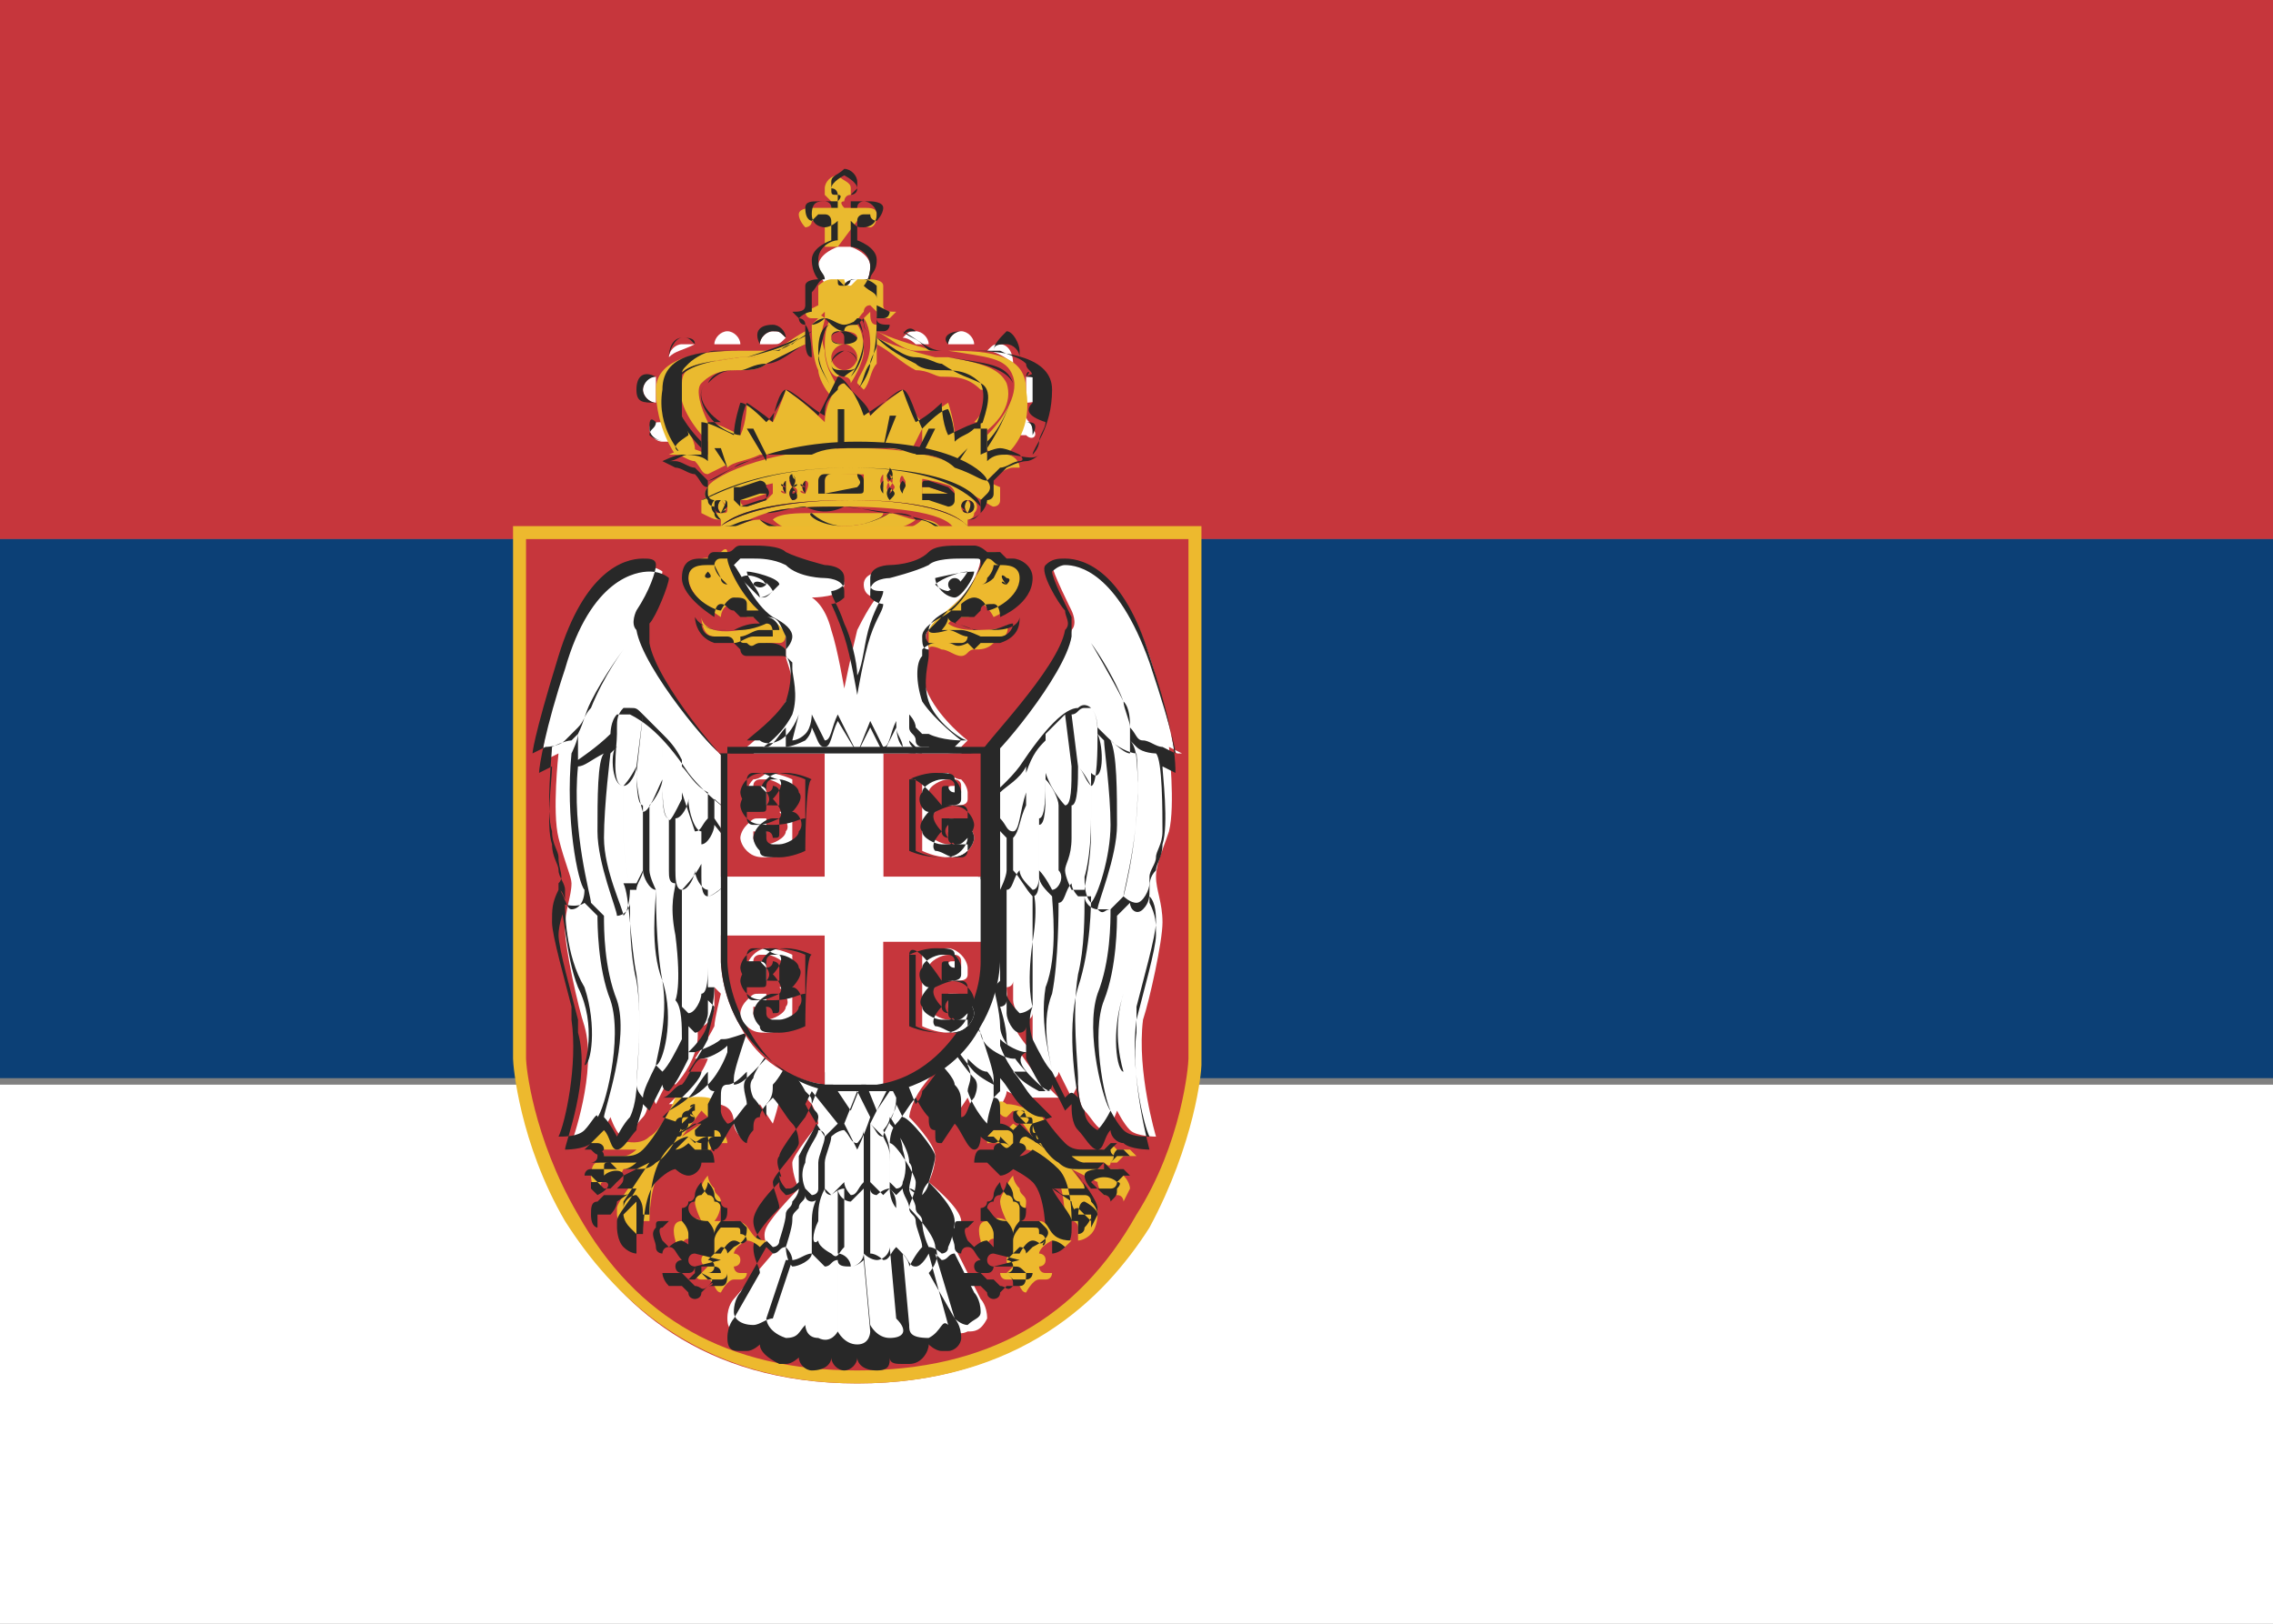 <?xml version="1.0" encoding="utf-8"?>
<!-- Generator: Adobe Illustrator 28.0.0, SVG Export Plug-In . SVG Version: 6.00 Build 0)  -->
<svg version="1.1" id="Layer_2_00000049183042816670343040000016698872103783347108_"
	 xmlns="http://www.w3.org/2000/svg" xmlns:xlink="http://www.w3.org/1999/xlink" x="0px" y="0px" viewBox="0 0 35 25"
	 style="enable-background:new 0 0 35 25;" xml:space="preserve">
<rect x="0" y="0" width="35" height="25" fill="#808080" stroke="none"/>
<style type="text/css">
	.st0{fill:#C6363C;}
	.st1{fill:#0C4076;}
	.st2{fill:#FFFFFF;}
	.st3{fill:none;}
	.st4{fill:#282828;}
	.st5{fill:#EABA2F;}
	.st6{fill:#EDB92E;}
</style>
<g id="flags">
	<rect y="0" class="st0" width="35" height="8.3"/>
	<rect y="8.3" class="st1" width="35" height="8.3"/>
	<rect y="16.7" class="st2" width="35" height="8.3"/>
	<path class="st3" d="M13.1,5.6c0-0.1-0.2-0.2-0.2-0.2c0,0-0.2,0-0.2,0.2c0,0.1,0.1,0.1,0.2,0.1S13.1,5.7,13.1,5.6z"/>
	<polygon class="st3" points="11.1,8 11.1,8 11.1,8 	"/>
	<path class="st3" d="M13.1,5.2c0-0.1-0.1-0.1-0.1-0.1c0,0-0.1,0-0.1,0.1c0,0.1,0.1,0.1,0.1,0.1C13,5.3,13.1,5.3,13.1,5.2z"/>
	<path class="st3" d="M12.5,5.4c-0.2,0.1-0.4,0.3-0.6,0.3c-0.2,0-0.3,0.1-0.4,0.1c-0.2,0-0.4,0-0.5,0.2c-0.1,0.1,0,0.4,0.1,0.6
		c0.1,0.1,0.3,0.2,0.4,0.2c0-0.3,0.1-0.5,0.1-0.5h0h0c0.1,0,0.3,0.2,0.4,0.3C11.9,6.4,12,6,12.1,6h0c0.1,0,0.4,0.3,0.5,0.4
		c0-0.1,0.1-0.2,0.1-0.3c-0.1-0.1-0.1-0.3-0.2-0.4C12.5,5.6,12.5,5.5,12.5,5.4L12.5,5.4z"/>
	<path class="st3" d="M15.1,5.9c-0.2-0.2-0.3-0.2-0.5-0.2c-0.1,0-0.3,0-0.4-0.1c-0.2-0.1-0.4-0.2-0.6-0.3c0,0.1,0,0.3-0.1,0.3
		c0,0.1-0.1,0.3-0.2,0.4c0.1,0.1,0.1,0.2,0.2,0.3C13.5,6.3,13.8,6,13.9,6h0c0.1,0,0.2,0.4,0.2,0.5c0.1-0.1,0.4-0.3,0.4-0.3h0
		c0,0,0.1,0.2,0.1,0.5c0.1,0,0.2-0.1,0.3-0.2C15.1,6.3,15.3,6.1,15.1,5.9L15.1,5.9z"/>
	<path class="st2" d="M15.9,6.6c0-0.1-0.1-0.1-0.1-0.2c0,0.1-0.1,0.2-0.1,0.3c0,0,0,0,0.1,0C15.9,6.8,16,6.7,15.9,6.6L15.9,6.6z"/>
	<path class="st4" d="M15.8,6.5c0.1,0,0.1,0.1,0.1,0.2c0,0.1-0.1,0.2-0.2,0.2c0,0,0,0-0.1,0c0,0,0,0,0,0c0,0,0.1,0,0.1,0
		c0.1,0,0.2-0.1,0.2-0.2C16,6.5,15.9,6.5,15.8,6.5C15.8,6.4,15.8,6.4,15.8,6.5z"/>
	<path class="st2" d="M16.1,6c0-0.1-0.1-0.2-0.2-0.2c0,0-0.1,0-0.1,0c0,0.1,0,0.1,0,0.2c0,0.1,0,0.2,0,0.2c0,0,0,0,0,0
		C16,6.2,16.1,6.1,16.1,6z"/>
	<path class="st4" d="M15.8,5.8C15.8,5.8,15.9,5.8,15.8,5.8c0.2,0,0.3,0.1,0.3,0.2S16,6.2,15.9,6.2c0,0,0,0,0,0c0,0,0,0,0,0
		c0,0,0,0,0,0c0.1,0,0.2-0.1,0.2-0.3S16,5.7,15.8,5.8C15.9,5.7,15.8,5.7,15.8,5.8C15.8,5.7,15.8,5.8,15.8,5.8L15.8,5.8z"/>
	<path class="st2" d="M15.4,5.3c-0.1,0-0.1,0-0.2,0.1c0.1,0,0.3,0.1,0.4,0.2c0,0,0,0,0,0C15.6,5.4,15.5,5.3,15.4,5.3L15.4,5.3z"/>
	<path class="st4" d="M15.3,5.4c0-0.1,0.1-0.1,0.2-0.1c0.1,0,0.2,0.1,0.2,0.2c0,0,0,0,0,0c0,0,0,0,0,0c0,0,0,0,0-0.1
		c0-0.1-0.1-0.3-0.2-0.3C15.4,5.2,15.3,5.3,15.3,5.4C15.3,5.3,15.3,5.4,15.3,5.4L15.3,5.4z"/>
	<path class="st2" d="M14.8,5.1c-0.1,0-0.2,0.1-0.2,0.2c0.1,0,0.3,0,0.4,0C15,5.2,14.9,5.1,14.8,5.1L14.8,5.1z"/>
	<path class="st4" d="M14.6,5.3c0-0.1,0.1-0.2,0.2-0.2c0.1,0,0.2,0.1,0.2,0.2c0,0,0,0,0,0c0-0.1-0.1-0.2-0.2-0.2
		C14.6,5.1,14.5,5.2,14.6,5.3L14.6,5.3L14.6,5.3z"/>
	<path class="st2" d="M14.1,5.1c-0.1,0-0.1,0-0.2,0.1c0.1,0,0.2,0.1,0.2,0.1c0,0,0.1,0,0.2,0C14.3,5.2,14.2,5.1,14.1,5.1z"/>
	<path class="st4" d="M13.9,5.2c0-0.1,0.1-0.1,0.2-0.1c0.1,0,0.2,0.1,0.2,0.2h0c0-0.1-0.1-0.2-0.2-0.2C14,5,13.9,5.1,13.9,5.2
		C13.9,5.2,13.9,5.2,13.9,5.2L13.9,5.2z"/>
	<path class="st5" d="M13.5,5.1c0.2,0.1,0.5,0.2,0.9,0.3c0.1,0,0.2,0,0.2,0c0.6,0.1,0.9,0.1,1,0.4c0.1,0.3-0.2,0.7-0.4,0.9
		c0,0.1,0,0.1,0,0.2C15.2,7,15.4,7,15.5,7h0c0,0,0,0,0,0c0.1-0.1,0.4-0.4,0.3-1c0-0.6-0.7-0.6-1.3-0.6c0,0-0.1,0-0.1,0
		c-0.1,0-0.2,0-0.3,0c-0.2,0-0.4-0.2-0.6-0.3C13.5,5,13.5,5.1,13.5,5.1L13.5,5.1z"/>
	<path class="st5" d="M15.5,5.9c-0.1-0.2-0.3-0.3-0.9-0.4c-0.1,0-0.2,0-0.2,0c-0.4-0.1-0.7-0.2-0.9-0.3c0,0,0,0.1,0,0.1
		c0.2,0.1,0.4,0.3,0.6,0.4c0.2,0,0.3,0.1,0.4,0.1c0.2,0,0.4,0,0.6,0.2C15.3,6,15.2,6.3,15,6.5c0,0,0.1,0,0.1,0c0,0,0,0,0,0
		c0,0,0,0.1,0,0.2C15.4,6.5,15.6,6.2,15.5,5.9z"/>
	<path class="st4" d="M15.9,6.2c0-0.1,0-0.1,0-0.2c0-0.1,0-0.1,0-0.2c0,0,0,0,0,0c0-0.1-0.1-0.1-0.1-0.2c0,0,0,0,0,0
		c-0.1-0.1-0.2-0.1-0.4-0.2c0,0,0,0,0,0c-0.1,0-0.2,0-0.2,0c0,0,0,0,0,0c-0.2,0-0.3,0-0.4,0h0c0,0-0.1,0-0.1,0c0,0-0.1,0-0.1,0h0
		c-0.1,0-0.1,0-0.2,0c-0.1,0-0.1,0-0.2-0.1c0,0,0,0,0,0c-0.1-0.1-0.2-0.1-0.3-0.2c0,0,0,0,0,0l0,0v0c0.2,0.1,0.4,0.3,0.6,0.3
		c0.1,0,0.2,0,0.3,0c0,0,0.1,0,0.1,0c0.6,0,1.3,0.1,1.3,0.6c0,0.6-0.3,0.9-0.3,1c0,0,0,0,0,0c0,0,0.1-0.1,0.1-0.2c0,0,0,0,0,0
		c0-0.1,0.1-0.2,0.1-0.3c0,0,0,0,0,0C15.8,6.4,15.8,6.3,15.9,6.2C15.9,6.2,15.9,6.2,15.9,6.2L15.9,6.2z"/>
	<path class="st4" d="M15.1,5.9c-0.2-0.2-0.4-0.2-0.6-0.2c-0.1,0-0.3,0-0.4-0.1c-0.2-0.1-0.4-0.2-0.6-0.4c0,0,0,0,0,0
		c0.2,0.1,0.4,0.3,0.6,0.3c0.2,0,0.3,0.1,0.4,0.1C14.8,5.8,14.9,5.8,15.1,5.9c0.1,0.2,0,0.5-0.1,0.7c0,0,0,0,0.1,0
		C15.2,6.3,15.3,6,15.1,5.9L15.1,5.9z"/>
	<path class="st4" d="M15.6,5.9c-0.1-0.3-0.4-0.3-1-0.4c-0.1,0-0.2,0-0.2,0c-0.4-0.1-0.7-0.2-0.9-0.3c0,0,0,0,0,0
		c0.2,0.1,0.5,0.2,0.9,0.3c0.1,0,0.2,0,0.2,0C15.2,5.6,15.5,5.7,15.6,5.9c0,0.3-0.2,0.7-0.4,0.9c0,0,0,0,0,0.1
		C15.4,6.6,15.6,6.2,15.6,5.9z"/>
	<path class="st2" d="M10,6.6c0,0.1,0.1,0.2,0.2,0.2c0,0,0,0,0.1,0c0-0.1-0.1-0.2-0.1-0.3C10.1,6.5,10,6.5,10,6.6L10,6.6z"/>
	<path class="st4" d="M10.3,6.8C10.3,6.8,10.2,6.8,10.3,6.8c-0.2,0-0.3-0.1-0.3-0.1c0-0.1,0.1-0.1,0.1-0.2c0,0,0,0,0,0
		C10,6.4,10,6.5,10,6.6C10,6.7,10.1,6.8,10.3,6.8C10.2,6.8,10.3,6.8,10.3,6.8C10.3,6.8,10.3,6.8,10.3,6.8z"/>
	<path class="st2" d="M9.9,6c0,0.1,0.1,0.2,0.2,0.2c0,0,0,0,0,0c0-0.1,0-0.1,0-0.2c0-0.1,0-0.1,0-0.2c0,0,0,0-0.1,0
		C10,5.8,9.9,5.9,9.9,6z"/>
	<path class="st4" d="M10.1,6.2C10.1,6.2,10.1,6.2,10.1,6.2C10,6.2,9.9,6.1,9.9,6c0-0.1,0.1-0.2,0.2-0.2c0,0,0.1,0,0.1,0
		c0,0,0,0,0,0c0,0-0.1,0-0.1,0C9.9,5.7,9.8,5.8,9.8,6S9.9,6.2,10.1,6.2C10.1,6.2,10.1,6.2,10.1,6.2C10.1,6.2,10.1,6.2,10.1,6.2
		L10.1,6.2z"/>
	<path class="st2" d="M10.5,5.3c-0.1,0-0.2,0.1-0.2,0.2c0,0,0,0,0,0c0.1-0.1,0.2-0.1,0.4-0.2C10.6,5.3,10.6,5.3,10.5,5.3z"/>
	<path class="st4" d="M10.3,5.5C10.3,5.5,10.3,5.5,10.3,5.5c0-0.2,0.1-0.3,0.2-0.3c0.1,0,0.1,0,0.2,0.1c0,0,0,0,0,0
		c0-0.1-0.1-0.1-0.2-0.1C10.4,5.2,10.3,5.4,10.3,5.5C10.3,5.5,10.3,5.5,10.3,5.5C10.3,5.5,10.3,5.5,10.3,5.5z"/>
	<path class="st2" d="M11.2,5.1c-0.1,0-0.2,0.1-0.2,0.2c0.2,0,0.3,0,0.4,0C11.4,5.2,11.3,5.1,11.2,5.1L11.2,5.1z"/>
	<path class="st4" d="M11,5.3c0-0.1,0.1-0.2,0.2-0.2c0.1,0,0.2,0.1,0.2,0.2h0c0-0.1-0.1-0.2-0.2-0.2C11.1,5.1,11,5.2,11,5.3
		C11,5.3,11,5.3,11,5.3L11,5.3z"/>
	<path class="st2" d="M11.9,5.1c-0.1,0-0.2,0.1-0.2,0.2c0.1,0,0.1,0,0.2,0c0.1,0,0.1,0,0.2-0.1C12,5.1,12,5.1,11.9,5.1z"/>
	<path class="st4" d="M11.7,5.3c0-0.1,0.1-0.2,0.2-0.2c0.1,0,0.1,0,0.2,0.1c0,0,0,0,0,0C12.1,5.1,12,5,11.9,5
		C11.7,5,11.6,5.1,11.7,5.3L11.7,5.3L11.7,5.3z"/>
	<path class="st5" d="M10.4,5.9c0.1-0.3,0.4-0.3,1-0.4c0.1,0,0.2,0,0.2,0c0.4-0.1,0.7-0.2,0.8-0.3c0-0.1,0-0.1,0-0.1
		c-0.2,0.1-0.4,0.3-0.6,0.3c-0.1,0-0.2,0-0.3,0c0,0-0.1,0-0.1,0c-0.6,0-1.3,0.1-1.3,0.6c0,0.6,0.3,1,0.3,1c0,0,0,0,0,0h0
		c0.1,0,0.2,0,0.3,0.1c0-0.1,0-0.1,0-0.2C10.7,6.7,10.3,6.2,10.4,5.9L10.4,5.9z"/>
	<path class="st5" d="M10.8,5.9c0.2-0.2,0.4-0.2,0.6-0.2c0.1,0,0.3,0,0.4-0.1c0.2-0.1,0.4-0.2,0.6-0.3c0,0,0-0.1,0-0.1
		c-0.2,0.1-0.5,0.2-0.8,0.3c-0.1,0-0.2,0-0.2,0c-0.6,0.1-0.9,0.1-0.9,0.4c-0.1,0.3,0.2,0.7,0.4,0.9c0-0.2,0-0.3,0-0.3c0,0,0,0,0,0
		c0,0,0,0,0,0C10.8,6.3,10.7,6,10.8,5.9L10.8,5.9z"/>
	<path class="st4" d="M10.9,5.9c0.2-0.2,0.3-0.2,0.5-0.2c0.1,0,0.3,0,0.4-0.1c0.2-0.1,0.4-0.2,0.6-0.3c0,0,0,0,0,0
		c-0.2,0.1-0.4,0.3-0.6,0.3c-0.2,0-0.3,0.1-0.4,0.1C11.2,5.7,11,5.7,10.9,5.9c-0.2,0.1-0.1,0.4,0.1,0.6c0,0,0,0,0.1,0
		C10.8,6.3,10.7,6,10.9,5.9L10.9,5.9z"/>
	<path class="st4" d="M10.5,7c0,0-0.4-0.4-0.3-1c0-0.6,0.7-0.6,1.3-0.6c0,0,0.1,0,0.1,0c0.1,0,0.2,0,0.3,0c0.2,0,0.4-0.2,0.6-0.3
		c0,0,0,0,0,0c0,0,0,0,0,0c-0.1,0.1-0.2,0.1-0.3,0.2c0,0,0,0,0,0c-0.1,0-0.2,0.1-0.2,0.1c0,0-0.1,0-0.2,0h0c0,0-0.1,0-0.1,0
		c0,0-0.1,0-0.1,0h0c-0.1,0-0.3,0-0.4,0c0,0,0,0,0,0c-0.1,0-0.2,0-0.2,0c0,0,0,0,0,0c-0.1,0-0.3,0.1-0.4,0.2c0,0,0,0,0,0
		c-0.1,0.1-0.1,0.1-0.1,0.2c0,0,0,0,0,0c0,0.1,0,0.1,0,0.2c0,0.1,0,0.2,0,0.2c0,0,0,0,0,0c0,0.1,0,0.1,0,0.2c0,0,0,0,0,0
		c0,0.1,0.1,0.2,0.1,0.3c0,0,0,0,0,0C10.3,6.9,10.4,6.9,10.5,7C10.4,7,10.5,7,10.5,7L10.5,7z"/>
	<path class="st4" d="M10.4,5.9c0.1-0.2,0.3-0.3,0.9-0.4c0.1,0,0.2,0,0.2,0c0.4-0.1,0.7-0.2,0.8-0.3c0,0,0,0,0,0
		c-0.2,0.1-0.5,0.2-0.8,0.3c-0.1,0-0.2,0-0.2,0C10.8,5.6,10.5,5.6,10.4,5.9c-0.1,0.4,0.2,0.8,0.4,1c0,0,0,0,0-0.1
		C10.6,6.6,10.3,6.2,10.4,5.9L10.4,5.9z"/>
	<path class="st5" d="M13.2,5C13.1,5,13,5,13,5c-0.1,0-0.1,0-0.2-0.1c0,0-0.1,0.1-0.1,0.4c0,0.3,0.1,0.5,0.2,0.5
		c0,0,0.1-0.1,0.1-0.1V5.7c-0.1,0-0.2-0.1-0.2-0.2c0-0.1,0.1-0.2,0.2-0.2c0.1,0,0.2,0.1,0.2,0.2c0,0.1-0.1,0.2-0.2,0.2v0.1
		c0,0,0.1,0,0.1,0.1c0,0,0.2-0.3,0.2-0.5C13.3,5.1,13.2,5,13.2,5L13.2,5z M13,5.3L13,5.3L13,5.3c0,0-0.2,0-0.2-0.1
		c0-0.1,0.1-0.1,0.2-0.1h0h0c0,0,0.2,0,0.2,0.1C13.1,5.3,13,5.3,13,5.3L13,5.3z"/>
	<path class="st5" d="M13.5,5c-0.1,0-0.1-0.1-0.1-0.2c0,0,0,0,0,0c0,0,0,0,0,0c0,0-0.1,0.1-0.1,0.1c0,0,0.1,0.1,0.1,0.4
		c0,0.3-0.2,0.5-0.2,0.6c0,0,0.1,0.1,0.1,0.1c0.1-0.1,0.1-0.3,0.2-0.4C13.5,5.5,13.5,5.1,13.5,5L13.5,5z"/>
	<path class="st5" d="M12.7,4.9C12.7,4.9,12.7,4.9,12.7,4.9c0-0.1,0-0.1-0.1-0.1C12.7,4.8,12.7,4.8,12.7,4.9c-0.1-0.1-0.1,0-0.1,0
		c0,0-0.1,0.1-0.1,0.1c0,0.1,0,0.5,0.1,0.7c0,0.1,0.1,0.3,0.2,0.4c0,0,0.1-0.1,0.1-0.1c0-0.1-0.2-0.3-0.2-0.6
		C12.6,5.1,12.7,5,12.7,4.9L12.7,4.9z"/>
	<path class="st2" d="M12.9,3.8L12.9,3.8c0,0-0.3,0.1-0.3,0.3c0,0.2,0.1,0.2,0.1,0.3l0,0h0.2v0c0,0,0,0.1,0.1,0.1
		c0,0,0.1-0.1,0.1-0.1v0h0.2c0,0,0.1-0.1,0.1-0.3c0-0.2-0.3-0.3-0.3-0.3h0C13,3.8,12.9,3.8,12.9,3.8L12.9,3.8L12.9,3.8z"/>
	<path class="st5" d="M13.2,3.4C13.2,3.4,13.2,3.4,13.2,3.4c0.1,0.1,0.2,0.1,0.2,0.1c0,0,0.1,0,0.1-0.2c0-0.1-0.1-0.1-0.2-0.1
		c0,0,0,0,0,0c0,0-0.1,0-0.1,0c0,0,0,0-0.1,0c0,0-0.1,0-0.1,0l0,0c0,0-0.1-0.1,0-0.1c0,0,0-0.1,0.1-0.1c0,0,0,0,0-0.1
		c0-0.1-0.1-0.1-0.2-0.2c-0.1,0-0.2,0.1-0.2,0.2c0,0,0,0.1,0,0.1c0,0,0,0,0.1,0.1c0,0.1,0,0.1,0,0.1l0,0c0,0,0,0-0.1,0
		c0,0,0,0-0.1,0c0,0-0.1,0-0.1,0c0,0-0.2,0-0.2,0.1c0,0.1,0.1,0.2,0.1,0.2h0c0,0,0.1,0,0.1-0.1c0,0,0,0,0.1,0c0,0,0.1,0,0.1,0.1v0
		v0.3h0.2L13.2,3.4C13.1,3.4,13.1,3.4,13.2,3.4L13.2,3.4z"/>
	<path class="st5" d="M12.6,4.9C12.6,4.9,12.6,4.9,12.6,4.9c0.1-0.1,0.1-0.1,0.1-0.1c0,0,0,0,0,0.1C12.8,4.9,12.8,5,13,5
		s0.2-0.1,0.3-0.2c0,0,0-0.1,0.1-0.1c0,0,0,0,0.1,0.1c0,0.1,0,0.1,0.1,0.1l0,0h0c0,0,0.1,0,0.1,0c0,0,0.1-0.1,0.1-0.1
		c-0.1,0-0.2,0-0.2-0.1c0,0,0-0.1,0-0.1c0-0.1,0-0.1,0-0.2c0-0.1-0.2-0.1-0.2-0.1h0l-0.2,0c0,0-0.1,0.1-0.1,0.1
		c-0.1,0-0.1-0.1-0.1-0.1h-0.1h0l-0.1,0c0,0-0.1,0-0.2,0.1c0,0.1,0,0.1,0,0.2c0,0,0,0.1,0,0.1c0,0-0.2,0.1-0.2,0.1
		c0,0,0,0.1,0.1,0.1c0.1,0,0.1,0,0.1,0h0l0,0C12.5,4.9,12.6,4.9,12.6,4.9L12.6,4.9z"/>
	<path class="st4" d="M12.4,5c0,0,0,0.1,0,0.1c0,0,0,0,0,0c0,0,0,0.1,0,0.1c0,0,0,0,0,0c0,0.1,0,0.3,0.1,0.3
		c0.1,0.1,0.1,0.3,0.2,0.4c0,0,0,0,0,0c-0.1-0.1-0.1-0.3-0.2-0.4C12.5,5.5,12.5,5.1,12.4,5C12.5,5,12.5,5,12.4,5L12.4,5
		C12.5,5,12.5,5,12.4,5L12.4,5L12.4,5c0-0.1-0.1-0.1-0.1-0.1c0,0-0.1-0.1-0.1-0.1c0.1,0,0.2,0,0.2-0.1c0,0,0-0.1,0-0.1
		c0-0.1,0-0.1,0-0.2c0-0.1,0.2-0.1,0.2-0.1l0.1,0h0h-0.1v0c0,0-0.1-0.1-0.1-0.3c0-0.2,0.3-0.3,0.3-0.3h0V3.4c0,0,0-0.1-0.1-0.1
		c0,0,0,0-0.1,0c-0.1,0.1-0.1,0.1-0.1,0.1h0c0,0-0.1,0-0.1-0.2c0-0.1,0.1-0.1,0.2-0.1c0,0,0.1,0,0.1,0c0,0,0,0,0.1,0
		c0,0,0.1,0,0.1,0l0,0c0,0,0.1-0.1,0-0.1c0,0,0-0.1-0.1-0.1c0,0,0,0,0-0.1c0-0.1,0.1-0.1,0.2-0.2c0.1,0,0.2,0.1,0.2,0.2
		c0,0,0,0.1,0,0.1c0,0,0,0-0.1,0.1c0,0.1,0,0.1,0,0.1l0,0c0,0,0,0,0.1,0c0,0,0,0,0.1,0c0,0,0.1,0,0.1,0c0,0,0,0,0,0
		c0,0,0.2,0,0.2,0.1c0,0.1-0.1,0.2-0.1,0.2c0,0-0.1,0-0.1-0.1c0,0,0,0-0.1,0c0,0-0.1,0-0.1,0.1v0.3h0c0,0,0.3,0.1,0.3,0.3
		c0,0.2-0.1,0.2-0.1,0.3h0v0h-0.1h0c0,0,0.1,0,0.2,0.1c0,0.1,0,0.1,0,0.2c0,0,0,0.1,0,0.1c0,0,0.2,0.1,0.2,0.1c0,0,0,0.1-0.1,0.1
		c-0.1,0-0.1,0-0.1,0h0l0,0c0,0,0,0,0,0v0c0,0,0,0,0,0c0,0.1,0,0.5-0.1,0.7c0,0.1-0.1,0.3-0.2,0.4l0,0c0.1-0.1,0.1-0.3,0.2-0.4
		c0-0.1,0.1-0.2,0.1-0.3c0,0,0,0,0,0c0,0,0-0.1,0-0.1c0,0,0,0,0,0c0-0.1,0-0.1,0-0.1v0l0,0c0,0,0,0,0,0c0,0,0.1,0,0.1,0
		c0.1,0,0.1-0.1,0.1-0.1l0,0h0c-0.1,0-0.2,0-0.2-0.1c0,0,0,0,0-0.1c0-0.1,0-0.1,0-0.2c0-0.1-0.1-0.1-0.2-0.2c0,0,0.1-0.1,0.1-0.3
		c0-0.2-0.2-0.3-0.3-0.3V3.4c0,0,0,0,0,0c0,0,0,0,0,0c0.1,0.1,0.1,0.1,0.2,0.1c0,0,0,0,0,0s0.2,0,0.2-0.2c0-0.1-0.1-0.2-0.2-0.2
		c0,0,0,0,0,0l0,0c0,0-0.1,0-0.1,0.1c0,0,0,0,0,0c0,0,0,0-0.1,0c0,0,0,0,0-0.1c0,0,0,0,0-0.1c0,0,0.1,0,0.1-0.1
		c0-0.1-0.2-0.2-0.2-0.2h0h0c0,0-0.2,0.1-0.2,0.2c0,0.1,0,0.1,0.1,0.1c0,0,0,0,0,0.1c0,0.1,0,0.1,0,0.1s0,0-0.1,0c0,0,0,0,0,0
		c0-0.1-0.1-0.1-0.1-0.1l0,0c0,0,0,0,0,0c-0.1,0-0.2,0-0.2,0.2c0,0.2,0.2,0.2,0.2,0.2s0,0,0,0c0,0,0.1,0,0.2-0.1c0,0,0,0,0,0
		c0,0,0,0,0,0v0.3c-0.1,0-0.3,0.1-0.3,0.3c0,0.2,0.1,0.2,0.1,0.3c-0.1,0-0.1,0.1-0.2,0.2c0,0.1,0,0.2,0,0.2c0,0,0,0.1,0,0.1
		c0,0-0.1,0-0.2,0.1h0l0,0c0,0,0,0.1,0.1,0.1C12.3,5,12.4,5,12.4,5C12.4,5,12.4,5,12.4,5C12.4,5,12.4,5,12.4,5L12.4,5z"/>
	<path class="st4" d="M13.2,5.6c0-0.1-0.1-0.2-0.2-0.2c-0.1,0-0.2,0.1-0.2,0.2c0,0.1,0.1,0.2,0.2,0.2v0.1h0c0,0,0,0,0,0V5.8
		C13.1,5.7,13.2,5.7,13.2,5.6L13.2,5.6z M12.8,5.6c0-0.1,0.2-0.2,0.2-0.2c0,0,0.2,0,0.2,0.2c0,0.1-0.1,0.1-0.2,0.1
		S12.8,5.7,12.8,5.6z"/>
	<path class="st4" d="M13,5.1L13,5.1L13,5.1c0,0-0.2,0-0.2,0.1c0,0.1,0.2,0.1,0.2,0.1l0,0l0,0c0,0,0.2,0,0.2-0.1
		C13.1,5.1,13,5.1,13,5.1L13,5.1z M12.8,5.2c0-0.1,0.1-0.1,0.1-0.1c0,0,0.1,0,0.1,0.1S13,5.3,13,5.3C12.9,5.3,12.8,5.3,12.8,5.2z"/>
	<path class="st5" d="M13.7,7.5C13.7,7.5,13.7,7.5,13.7,7.5C13.7,7.6,13.7,7.6,13.7,7.5C13.7,7.6,13.8,7.6,13.7,7.5
		C13.8,7.5,13.7,7.5,13.7,7.5z"/>
	<path class="st5" d="M11.1,7.7C11.1,7.7,11,7.7,11.1,7.7c-0.1,0.1,0,0.2,0,0.2C11.2,7.9,11.2,7.8,11.1,7.7
		C11.2,7.7,11.2,7.7,11.1,7.7z"/>
	<path class="st5" d="M14.9,7.7C14.8,7.7,14.8,7.7,14.9,7.7c-0.1,0.1,0,0.2,0,0.2C14.9,7.9,15,7.8,14.9,7.7
		C15,7.7,14.9,7.7,14.9,7.7z"/>
	<path class="st5" d="M13.6,7.4C13.5,7.4,13.5,7.4,13.6,7.4C13.5,7.5,13.5,7.5,13.6,7.4C13.6,7.5,13.6,7.5,13.6,7.4
		C13.6,7.4,13.6,7.4,13.6,7.4z"/>
	<path class="st5" d="M12.2,7.4C12.2,7.4,12.3,7.4,12.2,7.4C12.3,7.4,12.2,7.3,12.2,7.4C12.2,7.3,12.2,7.4,12.2,7.4
		C12.2,7.4,12.2,7.4,12.2,7.4z"/>
	<path class="st5" d="M14.6,7.6l-0.3-0.1c0,0,0,0,0,0c0,0,0,0-0.1,0l0,0.1c0,0,0,0,0,0c0,0,0,0,0,0l0.3,0.1c0,0,0.1,0,0.1,0
		L14.6,7.6C14.6,7.6,14.6,7.6,14.6,7.6C14.6,7.6,14.6,7.6,14.6,7.6z"/>
	<path class="st5" d="M13.1,7.2c-1.4,0-2.1,0.4-2.3,0.5l0,0c0,0,0,0.1,0,0.2C11,8,11,8,11.1,8c0,0,0,0,0,0h0l0,0l0,0v0l0,0.1
		c0.1-0.1,0.5-0.4,2-0.4c1.4,0,1.7,0.3,1.8,0.4l0-0.1h0c0,0,0,0,0,0c0,0,0.1,0,0.1-0.1c0.1-0.1,0-0.2,0-0.2
		C15.1,7.7,14.6,7.2,13.1,7.2L13.1,7.2z M13.7,7.3C13.8,7.3,13.8,7.3,13.7,7.3c0.1,0.1,0,0.2,0,0.2C13.7,7.4,13.6,7.4,13.7,7.3
		C13.6,7.3,13.7,7.3,13.7,7.3z M12.2,7.3C12.3,7.3,12.3,7.3,12.2,7.3c0.1,0.1,0,0.2,0,0.2C12.2,7.5,12.1,7.4,12.2,7.3
		C12.1,7.3,12.2,7.3,12.2,7.3z M11.1,7.9C11,7.9,11,7.9,11,7.8c0-0.1,0.1-0.1,0.1-0.1s0.1,0.1,0.1,0.1C11.2,7.9,11.2,7.9,11.1,7.9z
		 M11.8,7.7l-0.3,0.1c0,0,0,0,0,0c0,0-0.1,0-0.1-0.1l0-0.1c0,0,0-0.1,0-0.1c0,0,0,0,0.1,0l0.3-0.1c0.1,0,0.1,0,0.1,0.1l0,0.1
		C11.9,7.6,11.8,7.7,11.8,7.7L11.8,7.7z M12.1,7.6C12,7.6,12,7.5,12.1,7.6c-0.1-0.1,0-0.2,0-0.2C12.1,7.4,12.1,7.4,12.1,7.6
		C12.1,7.5,12.1,7.6,12.1,7.6z M12.2,7.7C12.2,7.7,12.1,7.6,12.2,7.7c-0.1-0.1,0-0.2,0-0.2C12.3,7.5,12.3,7.6,12.2,7.7
		C12.3,7.6,12.3,7.7,12.2,7.7z M12.4,7.6C12.3,7.6,12.3,7.5,12.4,7.6c-0.1-0.1,0-0.2,0-0.2C12.4,7.4,12.5,7.4,12.4,7.6
		C12.5,7.5,12.4,7.6,12.4,7.6z M13.3,7.5c0,0.1-0.1,0.1-0.1,0.1h-0.4c0,0-0.1,0-0.1,0c0,0,0-0.1,0-0.1V7.4c0-0.1,0.1-0.1,0.1-0.1
		h0.4c0,0,0.1,0,0.1,0C13.3,7.4,13.3,7.4,13.3,7.5L13.3,7.5z M13.6,7.5C13.5,7.5,13.5,7.5,13.6,7.5c-0.1-0.1,0-0.2,0-0.2
		C13.6,7.4,13.6,7.4,13.6,7.5C13.6,7.5,13.6,7.5,13.6,7.5z M13.7,7.6C13.7,7.6,13.6,7.6,13.7,7.6c-0.1-0.1,0-0.2,0-0.2
		C13.8,7.5,13.8,7.5,13.7,7.6C13.8,7.6,13.8,7.6,13.7,7.6z M13.9,7.5C13.8,7.5,13.8,7.5,13.9,7.5c-0.1-0.1,0-0.2,0-0.2
		C13.9,7.4,14,7.4,13.9,7.5C14,7.5,13.9,7.5,13.9,7.5z M14.7,7.6L14.7,7.6c0,0.1-0.1,0.1-0.1,0.1c0,0,0,0,0,0l-0.3-0.1
		c0,0,0,0-0.1,0c0,0,0,0,0-0.1l0-0.1c0-0.1,0.1-0.1,0.1-0.1l0.3,0.1C14.6,7.5,14.7,7.5,14.7,7.6C14.7,7.6,14.7,7.6,14.7,7.6z
		 M14.9,7.9c-0.1,0-0.1-0.1-0.1-0.1c0-0.1,0.1-0.1,0.1-0.1S15,7.7,15,7.8C15,7.9,14.9,7.9,14.9,7.9z"/>
	<path class="st5" d="M13.7,7.4C13.7,7.4,13.8,7.4,13.7,7.4C13.8,7.3,13.7,7.3,13.7,7.4C13.7,7.3,13.7,7.3,13.7,7.4
		C13.7,7.4,13.7,7.4,13.7,7.4z"/>
	<path class="st5" d="M13.2,6.9c-1.5,0-2.3,0.5-2.3,0.6c0,0-0.1,0.1,0,0.2c0,0,0.1,0.1,0.1,0.1c0.1-0.1,0.8-0.5,2.3-0.5
		s1.9,0.5,2,0.5c0,0,0.1,0,0.1-0.1c0,0,0-0.1,0-0.2C15.1,7.4,14.7,6.9,13.2,6.9L13.2,6.9z"/>
	<circle class="st5" cx="12.1" cy="7.5" r="0"/>
	<path class="st5" d="M11.4,8.1C11.3,8.2,11.3,8.2,11.4,8.1C11.3,8.4,12,8.6,13,8.6s1.7-0.2,1.7-0.3c0,0,0,0,0,0
		c-0.1,0-0.8,0.2-1.6,0.2C12.1,8.4,11.5,8.2,11.4,8.1L11.4,8.1z"/>
	<path class="st5" d="M12.2,7.5C12.2,7.5,12.2,7.6,12.2,7.5C12.2,7.6,12.2,7.6,12.2,7.5C12.2,7.6,12.3,7.6,12.2,7.5
		C12.3,7.6,12.2,7.5,12.2,7.5z"/>
	<path class="st5" d="M11.7,8c-0.2,0-0.3,0.1-0.4,0.1c0.1,0.1,0.8,0.3,1.6,0.3c0.8,0,1.5-0.2,1.6-0.2C14.5,8.1,14.4,8,14.2,8
		c-0.1,0.1-0.4,0.3-1.2,0.3C12.1,8.3,11.8,8.1,11.7,8z"/>
	<path class="st5" d="M13,8.1c0.3,0,0.6-0.1,0.6-0.2c-0.2,0-0.4,0-0.6,0c-0.2,0-0.3,0-0.5,0C12.5,8,12.6,8.1,13,8.1z"/>
	<path class="st5" d="M13.9,7.4C13.8,7.4,13.8,7.4,13.9,7.4C13.8,7.5,13.8,7.5,13.9,7.4C13.9,7.5,13.9,7.5,13.9,7.4
		C13.9,7.4,13.9,7.4,13.9,7.4z"/>
	<path class="st5" d="M12.4,7.4C12.3,7.4,12.3,7.5,12.4,7.4C12.3,7.5,12.3,7.5,12.4,7.4C12.4,7.5,12.4,7.5,12.4,7.4
		C12.4,7.5,12.4,7.4,12.4,7.4z"/>
	<path class="st5" d="M14.1,8c-0.1,0-0.3-0.1-0.4-0.1v0c0,0-0.3,0.2-0.7,0.2c-0.4,0-0.5-0.2-0.5-0.2c-0.2,0-0.5,0-0.6,0.1
		c0.1,0.1,0.4,0.3,1.1,0.3C13.7,8.2,14,8.1,14.1,8z"/>
	<path class="st5" d="M13.2,7.3h-0.4c0,0-0.1,0-0.1,0.1v0.1c0,0,0,0,0,0.1s0,0,0.1,0h0.4v0v0c0,0,0.1,0,0.1-0.1L13.2,7.3
		C13.2,7.4,13.2,7.4,13.2,7.3C13.2,7.3,13.2,7.3,13.2,7.3L13.2,7.3z"/>
	<path class="st5" d="M13.1,7.7c-1.5,0-2,0.4-2,0.4l0,0l0,0l0,0c0,0-0.1,0,0,0.2C11.2,8.7,13,8.7,13,8.7s1.8,0,1.9-0.4
		c0-0.1,0-0.2,0-0.2l0,0l0,0C14.9,8.1,14.6,7.7,13.1,7.7L13.1,7.7z M13,8.6c-0.8,0-1.7-0.1-1.7-0.4c0-0.1,0.2-0.2,0.5-0.3l0,0l0,0
		c0.3-0.1,0.8-0.1,1.2-0.1c0.8,0,1.7,0.1,1.7,0.4C14.7,8.5,13.8,8.6,13,8.6z"/>
	<path class="st5" d="M11.8,7.5C11.8,7.5,11.8,7.5,11.8,7.5C11.7,7.5,11.7,7.5,11.8,7.5l-0.4,0.1c0,0,0,0,0,0c0,0,0,0,0,0l0,0.1
		c0,0,0,0,0.1,0l0.3-0.1C11.8,7.6,11.8,7.6,11.8,7.5L11.8,7.5L11.8,7.5z"/>
	<path class="st5" d="M15.5,7L15.5,7C15.3,7,15.2,7,15.2,7l0,0v0c0-0.2,0-0.4,0-0.5c-0.1,0-0.3,0.1-0.5,0.2l0,0v0
		c0-0.2-0.1-0.5-0.1-0.5c0,0-0.3,0.2-0.4,0.3l0,0l0,0C14,6.3,13.9,6,13.9,6c0,0-0.3,0.2-0.5,0.4l0,0l0,0C13.3,6.2,13,5.9,13,5.9
		c-0.1,0-0.3,0.3-0.3,0.6l0,0l0,0C12.4,6.2,12.1,6,12.1,6c0,0-0.1,0.3-0.2,0.5l0,0l0,0c-0.2-0.1-0.4-0.3-0.4-0.3c0,0,0,0.3-0.1,0.5
		v0l0,0c-0.2-0.1-0.4-0.2-0.5-0.2c0,0,0,0.3,0,0.5v0l0,0c0,0-0.2-0.1-0.3-0.1h0c-0.1,0-0.3,0.1-0.3,0.1c0,0,0.1,0,0.1,0
		c0.1,0,0.2,0.1,0.3,0.1c0.1,0.1,0.1,0.2,0.2,0.2c0,0,0.2-0.1,0.4-0.2L11,6.9l0,0l0.2,0.3c0.1-0.1,0.3-0.1,0.5-0.2l-0.2-0.4l0,0
		l0.2,0.4C11.9,7,12.1,7,12.3,7l-0.1-0.5l0,0L12.3,7c0.2,0,0.4,0,0.6-0.1V6.3h0v0.6c0.1,0,0.1,0,0.2,0c0.2,0,0.3,0,0.4,0l0.1-0.5
		l0,0l-0.1,0.5c0.2,0,0.4,0,0.5,0.1l0.2-0.4l0,0L14.2,7c0.2,0,0.4,0.1,0.5,0.2l0.1-0.3l0,0l-0.1,0.3c0.3,0.1,0.4,0.2,0.4,0.3
		c0,0,0.1-0.1,0.2-0.2c0.1,0,0.2-0.1,0.3-0.1c0,0,0.1,0,0.1,0C15.7,7.1,15.6,7,15.5,7L15.5,7z"/>
	<path class="st4" d="M15.5,7C15.5,7,15.5,7,15.5,7L15.5,7c-0.1,0-0.2,0-0.3,0.1c0-0.1,0-0.1,0-0.2c0,0,0,0,0-0.1c0-0.1,0-0.2,0-0.2
		c0,0,0,0,0,0c0,0-0.1,0-0.1,0c0,0,0,0-0.1,0c-0.1,0.1-0.2,0.1-0.3,0.2c0-0.3-0.1-0.5-0.1-0.5h0h0c-0.1,0-0.3,0.2-0.4,0.3
		C14.1,6.4,14,6,13.9,6h0c-0.1,0-0.4,0.3-0.5,0.4c0-0.1-0.1-0.2-0.2-0.3l0,0c0,0-0.1-0.1-0.1-0.1l0,0l0,0c0,0,0,0,0,0
		c0,0-0.1-0.1-0.1-0.1c0,0,0,0,0,0h0c0,0-0.1,0-0.1,0.1c0,0,0,0,0,0l0,0c0,0,0,0,0,0c0,0-0.1,0.1-0.1,0.1c0,0,0,0,0,0
		c-0.1,0.1-0.1,0.2-0.1,0.3C12.5,6.3,12.2,6,12.1,6h0c-0.1,0-0.2,0.4-0.2,0.5c-0.1-0.1-0.4-0.3-0.4-0.3h0h0c0,0-0.1,0.2-0.1,0.5
		c-0.1,0-0.3-0.1-0.4-0.2c0,0,0,0-0.1,0c0,0,0,0,0,0s0,0,0,0c0,0,0,0.1,0,0.3c0,0,0,0,0,0.1c0,0,0,0.1,0,0.2C10.8,7,10.6,7,10.5,7h0
		c0,0,0,0,0,0c0,0,0,0,0,0c-0.1,0-0.3,0.1-0.3,0.1c0,0,0,0,0.2,0.1c0.1,0,0.2,0.1,0.3,0.1c0.1,0.1,0.1,0.2,0.2,0.2
		c0,0-0.1,0.1,0,0.2c0,0.1,0.1,0.1,0.1,0.1c0,0,0,0.1,0.1,0.2C11,8,11.1,8,11.1,8h0l0,0.1c0,0-0.1,0.1-0.1,0.2
		c0.1,0.5,1.9,0.5,2,0.5l0,0c0.1,0,1.8,0,2-0.5c0-0.1,0-0.2-0.1-0.2l0-0.1h0c0,0,0.1,0,0.2-0.1c0.1-0.1,0.1-0.2,0.1-0.2
		c0,0,0.1,0,0.1-0.1c0-0.1,0-0.1,0-0.2c0,0,0.1-0.1,0.2-0.2c0,0,0.2-0.1,0.3-0.1c0.1,0,0.2-0.1,0.2-0.1C15.9,7.1,15.7,7,15.5,7
		C15.5,7,15.5,6.9,15.5,7L15.5,7z M15.7,7.1c-0.1,0-0.2,0.1-0.3,0.1c-0.1,0.1-0.1,0.1-0.2,0.2c0,0,0,0,0,0l0,0l0,0
		c0,0,0.1,0.1,0,0.2c0,0-0.1,0.1-0.1,0.1c0,0,0,0,0,0l0,0l0,0c0,0,0,0.1,0,0.2C15,8,15,8,14.9,8c0,0,0,0,0,0h0l0,0.1c0,0,0,0,0,0
		l0,0l0,0l0,0l0,0c0,0,0.1,0,0,0.2C14.8,8.7,13,8.7,13,8.7s-1.8,0-1.9-0.4c0-0.1,0-0.2,0-0.2l0,0l0,0l0,0c0,0,0,0,0,0l0-0.1v0l0,0h0
		c0,0,0,0,0,0c0,0-0.1,0-0.1-0.1c-0.1-0.1,0-0.2,0-0.2l0,0l0,0l0,0c0,0,0,0,0,0c0,0-0.1,0-0.1-0.1c0,0,0-0.1,0-0.2l0,0l0,0
		c0,0,0,0,0,0c0,0-0.1-0.1-0.2-0.2c-0.1,0-0.2-0.1-0.3-0.1c0,0-0.1,0-0.1,0c0.1,0,0.2-0.1,0.3-0.1h0C10.7,7,10.8,7,10.8,7l0,0v0
		c0-0.2,0-0.5,0-0.5c0.1,0,0.3,0.1,0.5,0.2l0,0v0c0-0.2,0.1-0.5,0.1-0.5c0.1,0,0.3,0.2,0.4,0.3l0,0l0,0C12,6.3,12.1,6,12.1,6
		c0,0,0.3,0.2,0.5,0.4l0,0l0,0c0.1-0.2,0.3-0.6,0.3-0.6c0.1,0,0.3,0.3,0.4,0.6l0,0l0,0C13.6,6.2,13.9,6,13.9,6c0,0,0.1,0.3,0.2,0.5
		l0,0l0,0c0.2-0.1,0.4-0.3,0.4-0.3c0,0,0,0.3,0.1,0.5v0l0,0c0.2-0.1,0.4-0.2,0.5-0.2c0,0,0,0.3,0,0.5v0l0,0c0,0,0.2-0.1,0.3-0.1h0
		c0.1,0,0.3,0.1,0.3,0.1C15.8,7.1,15.7,7.1,15.7,7.1L15.7,7.1z"/>
	<path class="st4" d="M13.1,7.7c-1.5,0-1.9,0.3-2,0.4c0,0,0,0,0,0l0,0l0,0C11.1,8.1,11.6,7.7,13.1,7.7c1.5,0,1.8,0.4,1.8,0.4l0,0
		l0,0c0,0,0,0,0,0C14.8,8,14.5,7.7,13.1,7.7L13.1,7.7z"/>
	<path class="st4" d="M14.7,7.2L14.7,7.2L14.7,7.2L14.7,7.2C14.6,7.1,14.4,7,14.2,7l0,0l0,0l0,0c-0.2,0-0.3-0.1-0.5-0.1v0l0,0v0
		c-0.1,0-0.3,0-0.4,0c-0.1,0-0.1,0-0.2,0v0h0v0c-0.2,0-0.4,0-0.6,0.1v0l0,0l0,0C12.1,7,11.9,7,11.8,7l0,0l0,0l0,0
		c-0.2,0.1-0.4,0.1-0.5,0.2l0,0l0,0l0,0c-0.2,0.1-0.3,0.2-0.4,0.2c0,0,0,0,0,0l0,0l0,0c0.1,0,0.8-0.6,2.3-0.6c1.5,0,2,0.5,2,0.6l0,0
		l0,0c0,0,0,0,0,0C15.1,7.4,15,7.3,14.7,7.2L14.7,7.2z"/>
	<path class="st4" d="M13.1,7.2c-1.5,0-2.2,0.5-2.3,0.5c0,0,0,0,0,0l0,0c0,0,0,0,0,0C11,7.6,11.7,7.2,13.1,7.2c1.5,0,1.9,0.5,2,0.6
		l0,0l0,0c0,0,0,0,0,0C15.1,7.6,14.6,7.2,13.1,7.2L13.1,7.2z"/>
	<path class="st4" d="M11.1,7.7C11,7.7,11,7.7,11,7.8s0.1,0.1,0.1,0.1s0.1-0.1,0.1-0.1C11.2,7.7,11.2,7.7,11.1,7.7z M11.1,7.9
		C11.1,7.9,11,7.8,11.1,7.9c-0.1-0.1,0-0.2,0-0.2C11.2,7.7,11.2,7.7,11.1,7.9C11.2,7.8,11.2,7.9,11.1,7.9z"/>
	<path class="st4" d="M14.9,7.7c-0.1,0-0.1,0.1-0.1,0.1s0.1,0.1,0.1,0.1S15,7.9,15,7.8C15,7.7,14.9,7.7,14.9,7.7z M14.9,7.9
		C14.8,7.9,14.8,7.8,14.9,7.9c-0.1-0.1,0-0.2,0-0.2C14.9,7.7,15,7.7,14.9,7.9C15,7.8,14.9,7.9,14.9,7.9z"/>
	<path class="st4" d="M11.8,7.5c0-0.1-0.1-0.1-0.1-0.1l-0.3,0.1c0,0,0,0-0.1,0c0,0,0,0,0,0.1l0,0.1c0,0,0.1,0.1,0.1,0.1c0,0,0,0,0,0
		l0.3-0.1C11.8,7.7,11.9,7.6,11.8,7.5L11.8,7.5L11.8,7.5z M11.8,7.7l-0.3,0.1c0,0-0.1,0-0.1,0l0-0.1c0,0,0,0,0,0c0,0,0,0,0,0
		l0.3-0.1c0,0,0,0,0,0c0,0,0,0,0.1,0L11.8,7.7C11.8,7.6,11.8,7.7,11.8,7.7L11.8,7.7z"/>
	<path class="st4" d="M13.2,7.3h-0.4c-0.1,0-0.1,0.1-0.1,0.1v0.1c0,0,0,0.1,0,0.1c0,0,0.1,0,0.1,0h0.4c0.1,0,0.1,0,0.1-0.1V7.4
		C13.3,7.4,13.3,7.3,13.2,7.3C13.2,7.3,13.2,7.3,13.2,7.3z M13.2,7.5C13.2,7.5,13.2,7.6,13.2,7.5L13.2,7.5L13.2,7.5l-0.5,0.1
		c0,0,0,0-0.1,0c0,0,0,0,0-0.1V7.4c0,0,0-0.1,0.1-0.1h0.4c0,0,0,0,0.1,0C13.2,7.4,13.3,7.4,13.2,7.5L13.2,7.5L13.2,7.5z"/>
	<path class="st4" d="M14.6,7.5l-0.3-0.1c-0.1,0-0.1,0-0.1,0.1l0,0.1c0,0,0,0.1,0,0.1c0,0,0,0,0.1,0l0.3,0.1c0,0,0,0,0,0
		c0,0,0.1,0,0.1-0.1l0-0.1C14.7,7.6,14.7,7.6,14.6,7.5C14.7,7.5,14.6,7.5,14.6,7.5z M14.6,7.6L14.6,7.6C14.6,7.7,14.6,7.7,14.6,7.6
		l-0.4,0c0,0,0,0,0,0c0,0,0,0,0,0l0-0.1c0,0,0,0,0.1,0c0,0,0,0,0,0L14.6,7.6C14.6,7.6,14.6,7.6,14.6,7.6C14.6,7.6,14.6,7.6,14.6,7.6
		z"/>
	<path class="st4" d="M12.1,7.4C12,7.4,12,7.4,12.1,7.4c-0.1,0.1,0,0.2,0,0.2C12.1,7.6,12.1,7.5,12.1,7.4
		C12.1,7.4,12.1,7.4,12.1,7.4z M12.1,7.5C12,7.5,12,7.5,12.1,7.5C12,7.5,12,7.4,12.1,7.5C12.1,7.4,12.1,7.5,12.1,7.5
		C12.1,7.5,12.1,7.5,12.1,7.5z"/>
	<path class="st4" d="M12.4,7.4C12.3,7.4,12.3,7.4,12.4,7.4c-0.1,0.1,0,0.2,0,0.2S12.4,7.5,12.4,7.4C12.4,7.4,12.4,7.4,12.4,7.4z
		 M12.4,7.5C12.3,7.5,12.3,7.5,12.4,7.5C12.3,7.5,12.3,7.4,12.4,7.5C12.4,7.4,12.4,7.5,12.4,7.5C12.4,7.5,12.4,7.5,12.4,7.5z"/>
	<path class="st4" d="M12.2,7.5C12.3,7.5,12.3,7.4,12.2,7.5c0.1-0.1,0-0.2,0-0.2C12.2,7.3,12.1,7.3,12.2,7.5
		C12.1,7.4,12.2,7.5,12.2,7.5z M12.2,7.3C12.2,7.3,12.3,7.4,12.2,7.3C12.3,7.4,12.2,7.4,12.2,7.3C12.2,7.4,12.2,7.4,12.2,7.3
		C12.2,7.4,12.2,7.3,12.2,7.3z"/>
	<path class="st4" d="M12.2,7.5C12.2,7.5,12.1,7.5,12.2,7.5c-0.1,0.1,0,0.2,0,0.2C12.3,7.7,12.3,7.6,12.2,7.5
		C12.3,7.5,12.3,7.5,12.2,7.5z M12.2,7.6C12.2,7.6,12.2,7.6,12.2,7.6C12.2,7.6,12.2,7.5,12.2,7.6C12.2,7.5,12.3,7.6,12.2,7.6
		C12.3,7.6,12.2,7.6,12.2,7.6z"/>
	<path class="st4" d="M13.9,7.4C13.8,7.4,13.8,7.4,13.9,7.4c-0.1,0.1,0,0.2,0,0.2C13.9,7.5,14,7.5,13.9,7.4
		C14,7.4,13.9,7.4,13.9,7.4z M13.9,7.5C13.8,7.5,13.8,7.5,13.9,7.5C13.8,7.4,13.8,7.4,13.9,7.5C13.9,7.4,13.9,7.4,13.9,7.5
		C13.9,7.5,13.9,7.5,13.9,7.5z"/>
	<path class="st4" d="M13.6,7.4C13.5,7.4,13.5,7.4,13.6,7.4c-0.1,0.1,0,0.2,0,0.2C13.6,7.5,13.6,7.5,13.6,7.4
		C13.6,7.4,13.6,7.4,13.6,7.4z M13.6,7.5C13.5,7.5,13.5,7.5,13.6,7.5C13.5,7.4,13.5,7.4,13.6,7.5C13.6,7.4,13.6,7.4,13.6,7.5
		C13.6,7.5,13.6,7.5,13.6,7.5z"/>
	<path class="st4" d="M13.7,7.4C13.8,7.4,13.8,7.4,13.7,7.4c0.1-0.1,0-0.2,0-0.2C13.7,7.3,13.6,7.3,13.7,7.4
		C13.6,7.4,13.7,7.4,13.7,7.4z M13.7,7.3C13.7,7.3,13.8,7.3,13.7,7.3C13.8,7.4,13.7,7.4,13.7,7.3C13.7,7.4,13.7,7.4,13.7,7.3
		C13.7,7.3,13.7,7.3,13.7,7.3z"/>
	<path class="st4" d="M13.7,7.5C13.7,7.5,13.6,7.5,13.7,7.5c-0.1,0.1,0,0.2,0,0.2C13.8,7.6,13.8,7.6,13.7,7.5
		C13.8,7.5,13.8,7.5,13.7,7.5z M13.7,7.6C13.7,7.6,13.7,7.6,13.7,7.6C13.7,7.5,13.7,7.5,13.7,7.6C13.7,7.5,13.8,7.5,13.7,7.6
		C13.8,7.6,13.7,7.6,13.7,7.6z"/>
	<path class="st4" d="M13,7.8c-0.4,0-0.9,0-1.2,0.1c0,0,0,0,0,0c0.2,0,0.4-0.1,0.6-0.1c0,0,0,0,0,0l0,0c0,0,0,0,0,0
		C12.6,7.9,12.8,7.9,13,7.8c0.2,0,0.5,0.1,0.7,0.1c0,0,0,0,0,0l0,0c0.2,0,0.3,0,0.4,0.1c0,0,0,0,0,0l0,0c0,0,0,0,0,0
		c0.2,0,0.3,0.1,0.4,0.2c0,0,0,0,0,0l0,0c0,0,0,0,0,0c0,0,0,0,0,0c0,0.2-0.7,0.3-1.7,0.3s-1.7-0.2-1.7-0.3c0,0,0-0.1,0.1-0.1
		c0,0,0,0,0,0l0,0c0,0,0,0,0,0c0.1,0,0.2-0.1,0.4-0.1c0,0,0,0,0,0l0,0c-0.3,0.1-0.5,0.2-0.5,0.3c0,0.2,0.9,0.4,1.7,0.4
		c0.8,0,1.7-0.1,1.7-0.4C14.7,8,13.8,7.9,13,7.8L13,7.8z"/>
	<path class="st4" d="M11.4,8.1C11.4,8.1,11.4,8.1,11.4,8.1L11.4,8.1C11.3,8.1,11.3,8.1,11.4,8.1c0,0.1,0.7,0.3,1.6,0.3
		c0.9,0,1.5-0.2,1.6-0.2c0,0,0,0,0,0l0,0c0,0,0,0,0,0c-0.1,0-0.8,0.2-1.6,0.2C12.1,8.4,11.5,8.2,11.4,8.1L11.4,8.1z"/>
	<path class="st4" d="M11.7,8c0.1,0.1,0.4,0.3,1.2,0.3c0.8,0,1.1-0.2,1.2-0.3c0,0,0,0,0,0l0,0c0,0,0,0,0,0c-0.1,0.1-0.4,0.3-1.2,0.3
		C12.2,8.2,11.9,8.1,11.7,8C11.8,8,11.8,8,11.7,8L11.7,8L11.7,8L11.7,8C11.7,8,11.7,8,11.7,8z"/>
	<path class="st4" d="M13,8.1c0.4,0,0.7-0.2,0.7-0.2v0l0,0c0,0,0,0,0,0C13.5,8,13.3,8.1,13,8.1c-0.3,0-0.5-0.2-0.5-0.2c0,0,0,0,0,0
		l0,0c0,0,0,0,0,0C12.4,7.9,12.6,8.1,13,8.1L13,8.1z"/>
	<polygon class="st4" points="13,6.9 13,6.9 13,6.3 12.9,6.3 12.9,6.9 12.9,6.9 	"/>
	<polygon class="st4" points="12.3,7 12.3,6.9 12.2,6.5 12.2,6.5 12.3,6.9 12.3,7 	"/>
	<polygon class="st4" points="11.8,7.1 11.8,7 11.6,6.6 11.5,6.6 11.8,7.1 11.8,7.1 	"/>
	<polygon class="st4" points="11.2,7.2 11.2,7.2 11.1,6.9 11,6.9 11.2,7.2 11.2,7.3 	"/>
	<polygon class="st4" points="13.6,6.9 13.6,6.9 13.8,6.4 13.7,6.4 13.6,6.9 13.6,6.9 	"/>
	<polygon class="st4" points="14.2,7 14.2,7 14.4,6.6 14.3,6.6 14.1,7 14.1,7 	"/>
	<polygon class="st4" points="14.7,7.2 14.7,7.2 14.9,6.9 14.9,6.9 14.7,7.1 14.7,7.2 	"/>
	<path class="st4" d="M13,4.4c0.1,0,0.1-0.1,0.1-0.1h0.2h0.1v0h0h-0.2l0,0C13,4.3,13,4.4,13,4.4c0,0-0.1-0.1-0.1-0.1v0h-0.2l0,0v0
		h0.1h0.1C12.9,4.4,12.9,4.4,13,4.4L13,4.4z"/>
	<path class="st4" d="M12.7,4.9C12.7,4.9,12.7,4.8,12.7,4.9C12.7,4.8,12.7,4.8,12.7,4.9C12.7,4.9,12.7,4.9,12.7,4.9
		C12.8,4.9,12.8,4.9,12.7,4.9L12.8,5c0,0,0,0,0,0c0,0,0.1,0.1,0.2,0.1C13,5,13.1,5,13.2,5l0,0l0,0c0,0,0,0,0,0c0,0,0.1-0.1,0.1-0.1
		c0,0,0,0,0,0c0,0,0,0,0,0c0,0.1,0,0.2,0.1,0.2c0,0,0,0,0,0v0c0,0,0,0,0,0c-0.1,0-0.1-0.1-0.1-0.1c0,0,0-0.1-0.1-0.1
		c0,0,0,0-0.1,0.1C13.2,4.9,13.1,5,13,5S12.8,4.9,12.7,4.9C12.7,4.8,12.7,4.8,12.7,4.9C12.7,4.8,12.7,4.8,12.7,4.9
		C12.6,4.9,12.6,4.9,12.7,4.9C12.6,4.9,12.5,5,12.5,5c0,0,0,0,0,0l0,0c0,0,0,0,0,0C12.5,5,12.6,5,12.7,4.9
		C12.7,4.9,12.7,4.9,12.7,4.9z"/>
	<path class="st4" d="M12.8,5L12.8,5L12.8,5C12.8,4.9,12.8,4.9,12.8,5c-0.1,0-0.2,0.1-0.2,0.4c0,0.3,0.2,0.5,0.2,0.6c0,0,0,0,0,0
		l0,0c0,0,0,0,0,0c0-0.1-0.2-0.3-0.2-0.5C12.7,5.1,12.7,5,12.8,5L12.8,5z"/>
	<path class="st4" d="M13.2,4.9L13.2,4.9L13.2,4.9L13.2,4.9c0,0,0.1,0.1,0.1,0.4c0,0.3-0.2,0.5-0.2,0.5c0,0,0,0,0,0l0,0l0,0
		c0,0,0.2-0.3,0.2-0.6C13.3,5.1,13.2,5,13.2,4.9L13.2,4.9z"/>
	<path class="st0" d="M18.4,16.4c0,0-0.4,4.9-5.2,4.9S8,16.4,8,16.4V8.2h10.4L18.4,16.4L18.4,16.4z"/>
	<path class="st6" d="M13.2,21.3c-2.5,0-3.8-1.4-4.5-2.5c-0.7-1.2-0.8-2.4-0.8-2.5v0V8.1h10.6v8.3c0,0.1-0.1,1.2-0.8,2.5
		C17,20,15.7,21.3,13.2,21.3L13.2,21.3z M8.1,16.3c0,0.1,0.1,1.2,0.8,2.4c0.9,1.6,2.3,2.4,4.3,2.4s3.4-0.8,4.3-2.4
		c0.7-1.1,0.8-2.3,0.8-2.4v-8H8.1L8.1,16.3L8.1,16.3z"/>
	<path class="st6" d="M12.1,9.7c-0.1-0.2-0.2-0.2-0.5-0.5c-0.2-0.2-0.3-0.5-0.4-0.7l0,0c0,0,0-0.1-0.1,0c-0.1,0-0.1,0.1-0.1,0.1
		s-0.4-0.1-0.4,0.3c0,0.3,0.5,0.6,0.5,0.6s0-0.2,0.2-0.2c0.1,0,0.2,0.1,0.2,0.2c0.1,0,0.2,0,0.2,0l0.1,0.1c0,0-0.1,0-0.4,0.1
		c-0.6,0.1-0.6-0.2-0.6-0.2s0,0.3,0.2,0.3c0.1,0,0.3,0,0.3,0.1c0.1,0,0.1,0.1,0.2,0.1c0.2,0,0.3-0.1,0.3-0.1c0.1,0,0.2,0,0.2,0
		C12.1,9.9,12.1,9.8,12.1,9.7L12.1,9.7z"/>
	<path class="st6" d="M14.3,9.7c0,0.1,0,0.2,0,0.3c0-0.1,0.2,0,0.2,0c0.1,0,0.2,0.1,0.3,0.1c0.1,0,0.1-0.1,0.2-0.1
		c0.1,0,0.2,0,0.3-0.1c0.3-0.1,0.2-0.3,0.2-0.3S15.6,9.7,15,9.7c-0.3,0-0.4-0.1-0.4-0.1l0.1-0.1c0,0,0.1,0,0.2,0
		c0.1,0,0.1-0.2,0.2-0.2s0.2,0.2,0.2,0.2s0.5-0.2,0.5-0.6c0-0.3-0.4-0.3-0.4-0.3s0-0.1-0.1-0.1c-0.1,0-0.1,0-0.1,0s0,0,0,0
		C15.1,8.7,15,9,14.8,9.2C14.5,9.5,14.3,9.5,14.3,9.7L14.3,9.7z"/>
	<path class="st2" d="M17.7,10.1c-0.6-1.8-1.5-1.5-1.5-1.4s0.3,0.7,0.3,0.7s0.1,0.2,0,0.3c-0.1,0.6-1.2,1.8-1.3,1.9
		c-0.2,0.1-0.4-0.1-0.4-0.1l0.1-0.1c0,0-0.4-0.3-0.6-0.7c-0.2-0.4,0-0.7,0-0.7c0,0,0,0,0,0c0-0.1-0.1-0.2,0-0.3
		c0.1-0.2,0.2-0.2,0.5-0.5C15,9,15.1,8.7,15.1,8.6c0,0-0.1-0.1-0.2-0.1c-0.1,0-0.5,0-0.7,0.1c-0.2,0.2-0.6,0.2-0.6,0.2
		s-0.3,0-0.3,0.2s0.2,0.2,0.2,0.2s-0.1,0.1-0.3,0.5c-0.1,0.4-0.2,0.9-0.2,0.9s-0.1-0.6-0.2-0.9c-0.1-0.4-0.3-0.5-0.3-0.5
		S13,9.2,13,9c0-0.2-0.3-0.2-0.3-0.2s-0.4-0.1-0.6-0.2c-0.2-0.2-0.6-0.1-0.7-0.1c-0.1,0-0.2,0.1-0.2,0.1c0.1,0.1,0.2,0.4,0.4,0.7
		c0.2,0.3,0.4,0.2,0.5,0.5c0,0.1,0,0.2,0,0.3c0,0,0,0,0,0c0,0.1,0.2,0.4,0,0.7c-0.2,0.4-0.6,0.7-0.6,0.7l0.1,0.1
		c0,0-0.2,0.2-0.4,0.1c-0.1,0-1.2-1.3-1.3-1.9c0-0.1,0-0.3,0-0.3s0.3-0.6,0.3-0.7c-0.1-0.1-1-0.4-1.5,1.4c-0.5,1.6-0.3,1.5-0.3,1.5
		l0.2-0.1c0,0-0.1,0.9,0,1.3s0.2,0.6,0.2,0.7c0,0.2-0.1,0.4-0.1,0.7c0,0.3,0.2,1.2,0.3,1.5c0.2,0.7-0.2,1.8-0.2,1.8s0.3,0,0.4-0.1
		c0.1-0.1,0.2-0.3,0.2-0.3s0.1,0.3,0.2,0.3c0.1,0,0.2-0.2,0.3-0.3c0.1-0.1,0.1-0.4,0.1-0.4s0.1,0.2,0.1,0.2c0,0,0.2-0.4,0.2-0.4
		s0.1,0.1,0.1,0.1c0,0,0.2-0.2,0.3-0.5c0.1-0.3,0-0.5,0-0.5s0.1,0.1,0.1,0.1c0.1,0,0.2-0.2,0.2-0.3s0-0.5,0-0.5s0,0.2,0,0.2
		c0,0,0.1,0.1,0.1,0.1s-0.1,0.4-0.1,0.5c-0.1,0.2-0.3,0.5-0.3,0.5l0.2,0c0,0-0.1,0.3-0.3,0.4c-0.1,0.1-0.3,0.3-0.3,0.3l0.3,0
		c0.3,0,0.7-0.1,0.7,0.3c0,0.1,0.1,0.2,0.1,0.2c0.1,0,0.3-0.5,0.3-0.5s0.2,0.3,0.2,0.3c0,0,0.1-0.3,0.1-0.4s0.2-0.3,0.2-0.3
		s0.2,0.3,0.3,0.4c0.1,0.2,0.1,0.3,0.1,0.3s-0.4,0.5-0.4,0.6c0,0.2,0.1,0.4,0.1,0.4s-0.4,0.4-0.5,0.6s0.1,0.4,0.1,0.4L11.3,20
		c0,0-0.1,0.1-0.1,0.3c0,0.2,0.1,0.2,0.3,0.2c0.2,0,0.3-0.1,0.3-0.1s0,0.3,0.3,0.3c0.3,0.1,0.3-0.2,0.3-0.2s0,0.2,0.2,0.3
		c0.3,0,0.3-0.2,0.3-0.2s0.1,0.3,0.3,0.2c0.2,0,0.3-0.2,0.3-0.2s0,0.2,0.3,0.2s0.2-0.3,0.2-0.3s0,0.2,0.3,0.2
		c0.3-0.1,0.3-0.3,0.3-0.3s0.1,0.2,0.3,0.1c0.1,0,0.2,0,0.3-0.2c0-0.2-0.1-0.3-0.1-0.3l-0.4-0.8c0,0,0.2-0.2,0.1-0.4
		c0-0.2-0.5-0.6-0.5-0.6s0.1-0.2,0.1-0.4c0-0.2-0.4-0.6-0.4-0.6s0-0.1,0.1-0.3c0.1-0.2,0.3-0.4,0.3-0.4s0.1,0.2,0.2,0.3
		c0,0.1,0.1,0.4,0.1,0.4c0,0,0.2-0.3,0.2-0.3s0.2,0.5,0.3,0.5c0.1,0,0.1-0.3,0.1-0.3s0,0,0.1,0c0-0.1,0.1-0.2,0.1-0.3
		c0.2,0.1,0.3,0.1,0.5,0.1l0.3,0c0,0-0.2-0.2-0.3-0.3c-0.1-0.1-0.3-0.4-0.3-0.4l0.2,0c0,0-0.3-0.3-0.3-0.5c-0.1-0.2-0.1-0.5-0.1-0.5
		s0.1,0,0.1-0.1c0,0,0-0.2,0-0.2s0,0.4,0,0.5s0.1,0.3,0.2,0.3c0.1,0,0.1-0.1,0.1-0.1s0,0.3,0,0.5c0.1,0.3,0.2,0.5,0.3,0.5
		s0.1-0.1,0.1-0.1s0.2,0.4,0.2,0.4c0,0,0.1-0.2,0.1-0.2s0,0.3,0.1,0.4s0.2,0.3,0.3,0.3c0.1,0,0.2-0.3,0.2-0.3s0.1,0.2,0.2,0.3
		c0.1,0.1,0.4,0.1,0.4,0.1s-0.3-1-0.2-1.8c0.1-0.3,0.3-1.2,0.3-1.5c0-0.3-0.1-0.5-0.1-0.7c0-0.2,0.1-0.4,0.2-0.7
		c0.1-0.4,0-1.3,0-1.3l0.2,0.1C18,11.6,18.2,11.7,17.7,10.1L17.7,10.1z"/>
	<path class="st6" d="M10.4,16.9L10.4,16.9c0,0-0.2,0.5-0.4,0.6c-0.2,0.2-0.6,0-0.6,0s-0.1-0.1-0.1-0.1c-0.1,0-0.1,0.1-0.1,0.1
		s-0.1-0.1-0.2,0c-0.1,0-0.1,0.1-0.1,0.1s0.1,0,0.2,0c0,0,0.1,0.1,0.1,0.1s0,0,0.1,0s0.1,0,0.1,0h0.4c0,0-0.1,0.1-0.2,0.1
		s-0.2,0-0.3,0c-0.1,0,0,0.1-0.1,0.1c-0.1,0-0.1,0.2-0.1,0.2s0,0.2,0.1,0.2s0-0.1,0.1-0.1c0.1,0,0.1,0.1,0.2,0c0,0,0.1-0.2,0.1-0.2
		L9.9,18c0,0-0.4,0.5-0.4,0.6c0,0.1,0,0.1,0,0.1s0,0.1,0.1,0.3c0.1,0.1,0.2,0.1,0.2,0.1l0-0.2c0,0,0,0,0.1-0.1c0.1,0,0.1,0,0.1,0
		s0-0.6,0.2-0.8s0.4-0.3,0.4-0.3s0.1,0.1,0.2,0.1c0.1,0,0.2-0.2,0.2-0.2s0,0,0.1,0c0.1,0,0.1,0,0.1,0s0-0.1-0.1-0.2
		c-0.1,0-0.2,0-0.2,0s0-0.1-0.1-0.1c0,0-0.3,0.2-0.3,0.2l0.3-0.4c0,0,0.1,0.1,0.1,0.1c0,0,0.2-0.1,0.2-0.1s0,0,0,0.1
		C11.1,16.8,10.8,16.9,10.4,16.9L10.4,16.9z"/>
	<path class="st6" d="M15.3,17.1c0.1,0,0.1,0.1,0.2,0.1c0,0,0.1-0.1,0.1-0.1l0.3,0.4c0,0-0.3-0.2-0.3-0.2c0,0-0.1,0.1-0.1,0.1
		s-0.1,0-0.2,0c-0.1,0-0.1,0.2-0.1,0.2s0.1,0,0.1,0c0.1,0,0.1,0,0.1,0s0.1,0.2,0.2,0.2s0.2-0.1,0.2-0.1s0.2,0,0.4,0.3
		c0.2,0.2,0.2,0.8,0.2,0.8s0.1,0,0.1,0c0.1,0,0.1,0.1,0.1,0.1l0,0.2c0,0,0.1,0,0.2-0.1c0.1-0.1,0.1-0.3,0.1-0.3s0-0.1,0-0.1
		c0-0.1-0.4-0.6-0.4-0.6l0.4,0.2c0,0,0,0.1,0.1,0.2c0,0,0.1,0,0.2,0c0.1,0,0.1,0.1,0.1,0.1c0,0,0.1-0.2,0.1-0.2s0-0.1-0.1-0.2
		c0,0,0-0.1-0.1-0.1c-0.1,0-0.2,0-0.3,0c-0.1,0-0.2-0.1-0.2-0.1H17c0,0,0.1,0.1,0.1,0c0.1,0,0.1,0,0.1,0s0.1-0.1,0.1-0.1
		s0.2,0,0.2,0s-0.1-0.1-0.1-0.1c-0.1,0-0.2,0-0.2,0s-0.1-0.1-0.1-0.1c0,0-0.1,0.1-0.1,0.1s-0.3,0.1-0.6,0c-0.2-0.2-0.4-0.6-0.4-0.6
		l0,0c-0.2,0-0.3-0.1-0.5-0.1C15.4,16.9,15.3,17,15.3,17.1L15.3,17.1z"/>
	<path class="st4" d="M11.8,9C11.8,9,11.7,9,11.8,9c-0.1,0.1-0.2,0-0.2,0S11.6,8.9,11.8,9C11.7,8.9,11.8,8.9,11.8,9z"/>
	<circle class="st4" cx="14.7" cy="9" r="0.1"/>
	<path class="st4" d="M11.5,8.8C11.5,8.8,11.4,8.8,11.5,8.8C11.4,8.8,11.4,8.8,11.5,8.8c0,0.1,0.2,0.3,0.2,0.4v0h0
		c0,0,0.1,0,0.2-0.1C12,9,12,9,12,9v0l0,0C12,8.9,11.6,8.8,11.5,8.8L11.5,8.8z M11.9,9.1c-0.1,0.1-0.1,0.1-0.2,0.1
		c-0.1-0.1-0.3-0.3-0.3-0.3c0,0,0,0,0,0C11.5,8.8,11.8,8.9,11.9,9.1C11.9,9,11.9,9,11.9,9.1L11.9,9.1z"/>
	<path class="st4" d="M10.9,8.8C10.9,8.8,10.8,8.8,10.9,8.8c-0.1,0.1,0,0.1,0,0.1C10.9,8.9,11,8.9,10.9,8.8
		C11,8.8,10.9,8.8,10.9,8.8z"/>
	<path class="st4" d="M10.7,17C10.6,17,10.6,17.1,10.7,17c-0.1,0.1-0.1,0.1-0.1,0.1c0,0,0,0,0,0c0,0-0.1,0-0.1,0.1c0,0,0,0,0,0
		c0,0,0,0,0,0c0,0-0.1,0-0.1,0.1c0,0,0,0,0,0c0,0,0,0,0,0c0,0-0.1,0-0.1,0.1c0,0,0,0.1,0.1,0.1s0.1,0,0.1-0.1c0,0,0,0,0,0
		c0,0,0,0,0,0c0,0,0.1,0,0.1-0.1c0,0,0,0,0,0c0,0,0,0,0,0c0,0,0.1,0,0.1-0.1c0,0,0,0,0,0c0,0,0,0,0,0C10.7,17.2,10.7,17.2,10.7,17
		C10.7,17.1,10.7,17,10.7,17L10.7,17z M10.4,17.5C10.4,17.5,10.4,17.5,10.4,17.5c-0.1,0.1-0.1,0-0.1,0S10.3,17.4,10.4,17.5
		C10.4,17.4,10.4,17.4,10.4,17.5C10.4,17.4,10.4,17.4,10.4,17.5C10.4,17.4,10.4,17.5,10.4,17.5L10.4,17.5z M10.5,17.4
		C10.5,17.4,10.5,17.4,10.5,17.4C10.4,17.4,10.4,17.4,10.5,17.4c-0.1,0.1-0.1,0-0.1,0c0,0,0,0,0,0C10.4,17.3,10.4,17.3,10.5,17.4
		C10.5,17.3,10.5,17.3,10.5,17.4C10.5,17.3,10.5,17.3,10.5,17.4C10.5,17.3,10.5,17.3,10.5,17.4L10.5,17.4z M10.6,17.2
		C10.6,17.3,10.6,17.3,10.6,17.2c-0.1,0.1-0.1,0.1-0.1,0.1c0,0,0,0,0,0c0,0,0,0,0,0C10.5,17.2,10.5,17.2,10.6,17.2
		C10.6,17.2,10.6,17.2,10.6,17.2C10.6,17.2,10.6,17.2,10.6,17.2C10.6,17.2,10.6,17.2,10.6,17.2z M10.7,17.2
		C10.7,17.2,10.6,17.2,10.7,17.2C10.6,17.2,10.6,17.2,10.7,17.2C10.6,17.2,10.6,17.1,10.7,17.2c-0.1-0.1,0-0.1,0-0.1
		S10.7,17.1,10.7,17.2C10.7,17.2,10.7,17.2,10.7,17.2L10.7,17.2z"/>
	<path class="st4" d="M15.5,9C15.5,9,15.5,8.9,15.5,9c0.1-0.1,0-0.1,0-0.1C15.4,8.8,15.4,8.9,15.5,9C15.4,8.9,15.4,9,15.5,9z"/>
	<path class="st4" d="M15.9,17.3C15.9,17.3,15.9,17.3,15.9,17.3c0-0.1,0-0.1-0.1-0.1c0,0,0,0,0,0c0,0,0,0,0,0c0,0,0-0.1-0.1-0.1
		s-0.1,0-0.1,0.1c0,0,0,0.1,0.1,0.1c0,0,0,0,0,0c0,0,0,0,0,0C15.7,17.3,15.8,17.3,15.9,17.3C15.8,17.3,15.8,17.3,15.9,17.3
		C15.8,17.4,15.8,17.4,15.9,17.3c-0.1,0.1,0,0.2,0,0.2c0,0,0,0,0,0c0,0,0,0,0,0c0,0,0,0.1,0.1,0.1c0.1,0,0.1,0,0.1-0.1
		c0-0.1,0-0.1-0.1-0.1c0,0,0,0,0,0c0,0,0,0,0,0C16,17.3,16,17.3,15.9,17.3C15.9,17.3,15.9,17.3,15.9,17.3L15.9,17.3z M15.7,17.2
		C15.7,17.2,15.6,17.2,15.7,17.2c-0.1-0.1,0-0.1,0-0.1C15.8,17.1,15.8,17.1,15.7,17.2C15.8,17.2,15.8,17.2,15.7,17.2
		C15.8,17.2,15.8,17.2,15.7,17.2C15.7,17.2,15.7,17.2,15.7,17.2z M15.8,17.3C15.8,17.3,15.7,17.3,15.8,17.3
		c-0.1-0.1-0.1-0.1-0.1-0.1c0,0,0,0,0,0c0,0,0,0,0,0C15.8,17.2,15.9,17.2,15.8,17.3C15.9,17.3,15.9,17.3,15.8,17.3
		C15.9,17.3,15.9,17.3,15.8,17.3C15.8,17.3,15.8,17.3,15.8,17.3z M16,17.4C16.1,17.4,16.1,17.4,16,17.4c0.1,0.1,0,0.1,0,0.1
		C16,17.6,15.9,17.5,16,17.4C15.9,17.5,15.9,17.5,16,17.4C16,17.4,16,17.4,16,17.4C16,17.4,16,17.4,16,17.4L16,17.4z M16,17.4
		C16,17.4,16,17.4,16,17.4C16,17.4,16,17.4,16,17.4C15.9,17.4,15.9,17.4,16,17.4c-0.1,0.1-0.1,0-0.1,0c0,0,0,0,0,0c0,0,0,0,0,0
		C15.9,17.3,15.9,17.3,16,17.4C16,17.3,16,17.3,16,17.4L16,17.4z"/>
	<path class="st4" d="M17.7,10.1c-0.4-1.3-1-1.5-1.3-1.5c-0.1,0-0.2,0-0.3,0.1c-0.1,0.1,0.2,0.6,0.3,0.7c0,0.1,0.1,0.2,0,0.3
		c-0.1,0.6-1.3,1.8-1.3,1.9c0,0,0,0-0.1,0c-0.1,0-0.2-0.1-0.3-0.1l0.1-0.1l0,0c0,0-0.4-0.3-0.6-0.6c-0.1-0.3-0.1-0.6,0-0.7
		c0,0,0,0,0-0.1c0,0,0.1-0.1,0.2-0.1h0.1c0,0,0,0,0,0c0,0,0.1,0,0.1,0c0.1,0,0.1,0.1,0.3,0C15,10,15,10,15,10c0,0,0,0,0.1-0.1
		c0,0,0.1,0,0.1,0c0.1,0,0.1,0,0.2,0c0.3-0.1,0.3-0.3,0.3-0.4h0c0,0,0,0.2-0.4,0.2c-0.1,0-0.1,0-0.2,0c-0.2,0-0.3-0.1-0.4-0.1
		l0.1-0.1c0,0,0.1,0,0.1,0c0,0,0.1,0,0.1,0c0,0,0,0,0.1-0.1c0-0.1,0.1-0.1,0.2-0.1c0.1,0,0.1,0.2,0.1,0.2v0l0,0c0,0,0.5-0.2,0.5-0.6
		c0-0.2-0.2-0.3-0.3-0.3c0,0-0.1,0-0.1,0c0,0-0.1-0.1-0.1-0.1c0,0,0,0-0.1,0c-0.1,0-0.1,0-0.1,0c0,0-0.1-0.1-0.2-0.1
		c0,0-0.1,0-0.2,0c-0.2,0-0.4,0-0.5,0.1c-0.2,0.2-0.6,0.2-0.6,0.2c0,0-0.3,0-0.3,0.2c0,0.1,0,0.1,0,0.1c0,0.1,0.1,0.1,0.2,0.1
		c0,0.1-0.1,0.2-0.2,0.5c-0.1,0.3-0.1,0.6-0.2,0.8c0-0.2-0.1-0.6-0.2-0.8c-0.1-0.3-0.2-0.4-0.2-0.5c0,0,0.1,0,0.2-0.1
		c0,0,0-0.1,0-0.1c0-0.2-0.3-0.2-0.3-0.2c0,0-0.4-0.1-0.6-0.2c-0.1-0.1-0.4-0.1-0.5-0.1c-0.1,0-0.1,0-0.2,0c-0.1,0-0.1,0.1-0.2,0.1
		c0,0,0,0-0.1,0c0,0,0,0-0.1,0c-0.1,0-0.1,0.1-0.1,0.1c0,0,0,0-0.1,0c-0.1,0-0.3,0-0.3,0.3c0,0.3,0.5,0.6,0.5,0.6l0,0v0
		c0,0,0-0.2,0.1-0.2c0.1,0,0.1,0.1,0.2,0.1c0,0,0,0,0.1,0.1c0,0,0,0,0.1,0c0,0,0.1,0,0.1,0l0.1,0.1c-0.1,0-0.2,0-0.4,0.1
		c-0.1,0-0.1,0-0.2,0c-0.3,0-0.4-0.2-0.4-0.2h0c0,0,0,0.3,0.3,0.4c0.1,0,0.1,0,0.2,0c0.1,0,0.1,0,0.1,0c0,0,0,0,0.1,0.1
		c0,0,0,0.1,0.1,0.1c0.1,0,0.2,0,0.3,0c0,0,0.1,0,0.1,0c0,0,0,0,0,0h0.1c0.1,0,0.1,0,0.2,0.1c0,0,0,0,0,0.1c0,0.1,0.1,0.4,0,0.7
		c-0.2,0.4-0.6,0.6-0.6,0.6l0,0l0.1,0.1c-0.1,0-0.2,0.1-0.3,0.1c0,0,0,0-0.1,0c-0.1,0-1.2-1.3-1.3-1.9c0-0.1,0-0.3,0-0.3
		c0.1-0.1,0.3-0.6,0.3-0.7c0,0-0.1-0.1-0.3-0.1c-0.2,0-0.9,0.1-1.3,1.5c-0.3,0.9-0.4,1.5-0.4,1.6c0,0,0,0,0,0l0.2-0.1
		c0,0.2-0.1,0.9,0,1.2c0,0.2,0.1,0.3,0.1,0.4c0,0.1,0.1,0.2,0.1,0.3c0,0.1,0,0.1,0,0.2c0,0.1-0.1,0.3-0.1,0.5c0,0.2,0.2,0.9,0.3,1.3
		c0,0.1,0,0.1,0,0.2c0.2,0.7-0.2,1.7-0.2,1.8l0,0h0c0,0,0.3,0,0.4-0.1c0.1-0.1,0.2-0.2,0.2-0.2c0.1,0.1,0.1,0.3,0.2,0.3l0,0
		c0.1,0,0.2-0.2,0.3-0.3c0-0.1,0.1-0.3,0.1-0.4c0.1,0.1,0.1,0.1,0.1,0.1h0c0,0,0,0,0.2-0.4c0,0,0,0.1,0.1,0.1c0,0,0,0,0,0
		c0.1-0.1,0.2-0.3,0.3-0.5c0-0.2,0-0.4,0-0.5c0,0,0.1,0.1,0.1,0.1c0.1,0,0.2-0.2,0.2-0.3c0-0.1,0-0.2,0-0.3c0,0,0,0.1,0,0.1
		c0,0,0.1,0.1,0.1,0.1c0,0.1-0.1,0.4-0.1,0.5c-0.1,0.2-0.3,0.5-0.3,0.5l0,0l0.2,0c0,0.1-0.2,0.3-0.3,0.4c-0.1,0.1-0.3,0.3-0.3,0.3
		l0,0l0.3,0.1c0,0.1-0.2,0.5-0.4,0.6c-0.1,0.1-0.2,0.1-0.3,0.1c-0.1,0-0.2,0-0.3,0c0,0-0.1-0.1-0.1-0.1c-0.1,0-0.1,0-0.1,0.1
		c0,0-0.1,0-0.1,0c0,0,0,0-0.1,0c-0.1,0-0.1,0.1-0.1,0.1l0,0l0,0c0,0,0.1,0,0.1,0c0,0,0,0,0,0c0,0,0.1,0.1,0.1,0.1
		c0,0,0.1,0.1,0.1,0.1h0c0,0,0.1,0,0.1,0h0.4c0,0-0.1,0.1-0.2,0.1c0,0-0.1,0-0.2,0h0c-0.1,0-0.1,0-0.1,0c0,0-0.1,0.1-0.1,0.1
		c0,0,0,0,0,0c-0.1,0-0.1,0.1-0.1,0.2c0,0.2,0.1,0.2,0.1,0.2h0c0,0,0,0,0-0.1c0,0,0-0.1,0-0.1c0,0,0,0,0.1,0c0,0,0.1,0,0.1,0
		c0,0,0.1-0.1,0.1-0.2l0.3-0.2c-0.1,0.2-0.3,0.4-0.3,0.5c0,0.1,0,0.1,0,0.1c0,0,0,0.2,0.1,0.3c0.1,0.1,0.2,0.1,0.2,0.1l0,0l0-0.3
		l0,0c0,0,0,0,0,0c0,0,0,0,0,0c0.1,0,0.1,0,0.1,0h0v0c0,0,0-0.6,0.2-0.8c0.2-0.2,0.3-0.2,0.3-0.2c0,0,0.1,0.1,0.2,0.1
		c0.1,0,0.2-0.1,0.2-0.2c0,0,0,0,0.1,0h0c0.1,0,0.1,0,0.1,0l0,0l0,0c0,0,0-0.2-0.1-0.2c0,0-0.1,0-0.1,0c0,0-0.1,0-0.1,0
		c0,0-0.1-0.1-0.1-0.1c0,0-0.1,0.1-0.2,0.1l0.2-0.2c0,0,0.1,0.1,0.1,0.1l0,0c0,0,0.1-0.1,0.2-0.1c0,0.1,0.1,0.3,0.1,0.2
		c0.1,0,0.2-0.3,0.3-0.4c0.1,0.3,0.2,0.3,0.2,0.3h0c0,0,0-0.1,0.1-0.2c0-0.1,0-0.2,0.1-0.2c0-0.1,0.1-0.2,0.2-0.3
		c0.1,0.1,0.2,0.3,0.3,0.4c0.1,0.1,0.1,0.3,0.1,0.3c0,0.1-0.4,0.5-0.4,0.6c0,0.1,0.1,0.3,0.1,0.4c-0.1,0.1-0.4,0.4-0.4,0.6
		c0,0.2,0.1,0.3,0.1,0.4l-0.4,0.7c0,0-0.1,0.1-0.1,0.3c0,0.2,0.1,0.2,0.2,0.2c0,0,0,0,0,0c0,0,0,0,0.1,0c0.1,0,0.2-0.1,0.2-0.1
		c0,0.1,0.1,0.2,0.3,0.3c0,0,0.1,0,0.1,0c0.1,0,0.2-0.1,0.2-0.1c0,0.1,0.1,0.2,0.2,0.2c0.2,0,0.3-0.1,0.3-0.2c0,0.1,0.1,0.2,0.2,0.2
		c0,0,0,0,0,0c0,0,0,0,0,0c0.1,0,0.2-0.1,0.2-0.2c0,0.1,0.1,0.2,0.3,0.2c0.2,0,0.2-0.1,0.2-0.2c0,0.1,0.1,0.1,0.2,0.1
		c0,0,0.1,0,0.1,0c0.2,0,0.3-0.2,0.3-0.3c0,0,0.1,0.1,0.2,0.1c0,0,0,0,0.1,0c0,0,0,0,0,0c0.1,0,0.2-0.1,0.2-0.2
		c0-0.2-0.1-0.3-0.1-0.3l-0.4-0.7c0,0,0.2-0.2,0.1-0.4c0-0.2-0.4-0.6-0.4-0.6c0-0.1,0.1-0.2,0.1-0.4c0-0.1-0.3-0.6-0.4-0.6
		c0,0,0-0.2,0.1-0.3c0.1-0.1,0.2-0.3,0.3-0.4c0,0,0.1,0.2,0.2,0.3c0,0.1,0,0.2,0.1,0.2c0,0.2,0,0.2,0.1,0.2h0c0,0,0,0,0.2-0.3
		c0.1,0.1,0.2,0.4,0.3,0.4c0.1,0,0.1-0.2,0.1-0.2c0.1,0.1,0.2,0.1,0.2,0.1c0,0,0.1,0,0.1-0.1l0.2,0.2c-0.1-0.1-0.1-0.1-0.2-0.1
		c0,0-0.1,0-0.1,0.1c0,0-0.1,0-0.1,0c0,0-0.1,0-0.1,0c-0.1,0-0.1,0.2-0.1,0.2l0,0l0,0c0,0,0.1,0,0.1,0h0c0,0,0.1,0,0.1,0
		c0,0,0,0,0.1,0.1v0c0,0,0,0,0,0c0,0,0.1,0.1,0.1,0.1c0.1,0,0.2-0.1,0.2-0.1c0,0,0.2,0.1,0.3,0.2c0.2,0.2,0.2,0.8,0.2,0.8v0h0
		c0,0,0.1,0,0.1,0c0,0,0,0,0,0c0,0,0,0,0,0l0,0l0,0.3l0,0c0,0,0.1,0,0.2-0.1c0.1-0.1,0.1-0.2,0.1-0.3c0,0,0-0.1,0-0.1
		c0-0.1-0.2-0.3-0.3-0.5l0.3,0.2c0,0,0,0.1,0.1,0.2c0,0,0.1,0,0.1,0c0,0,0,0,0.1,0l0,0l0,0c0,0,0,0,0,0c0,0,0,0,0,0.1
		c0,0,0,0.1,0,0.1h0c0,0,0,0,0.1-0.2c0,0,0-0.1-0.1-0.2c0,0,0,0,0,0c0,0,0-0.1-0.1-0.1c0,0-0.1,0-0.1,0h0c-0.1,0-0.1,0-0.2,0
		c-0.1,0-0.1-0.1-0.2-0.1H17c0,0,0.1,0,0.1,0h0c0.1,0,0.1-0.1,0.1-0.1c0,0,0.1-0.1,0.1-0.1c0,0,0,0,0,0c0.1,0,0.1,0,0.1,0l0,0l0,0
		c0,0-0.1-0.1-0.1-0.1c0,0,0,0-0.1,0c-0.1,0-0.1,0-0.1,0c0,0-0.1-0.1-0.1-0.1c0,0-0.1,0.1-0.1,0.1c0,0-0.1,0-0.3,0
		c-0.1,0-0.2,0-0.3-0.1c-0.2-0.1-0.4-0.5-0.4-0.6l0.3-0.1l0,0c0,0-0.2-0.2-0.3-0.3c-0.1-0.1-0.2-0.3-0.3-0.4l0.2,0l0,0
		c0,0-0.3-0.3-0.3-0.5c0-0.2-0.1-0.5-0.1-0.5c0,0,0.1,0,0.1-0.1c0,0,0-0.1,0-0.1c0,0.1,0,0.2,0,0.3c0,0.1,0.1,0.3,0.2,0.3
		c0,0,0.1,0,0.1-0.1c0,0.1,0,0.3,0,0.5c0.1,0.2,0.2,0.4,0.3,0.5c0,0,0,0,0,0c0,0,0.1,0,0.1-0.1c0.2,0.4,0.2,0.4,0.2,0.4h0
		c0,0,0,0,0.1-0.1c0,0.1,0,0.3,0.1,0.4c0.1,0.1,0.2,0.3,0.3,0.3c0.1,0,0.1-0.2,0.2-0.3c0,0.1,0.1,0.2,0.2,0.2
		c0.1,0.1,0.4,0.1,0.4,0.1h0l0,0c0,0-0.3-1.1-0.2-1.8c0-0.1,0-0.1,0-0.2c0.1-0.4,0.3-1.1,0.3-1.3c0-0.2,0-0.3-0.1-0.5
		c0-0.1,0-0.2,0-0.2c0-0.1,0-0.2,0.1-0.3c0-0.1,0.1-0.2,0.1-0.4c0.1-0.3,0-1.1,0-1.2l0.2,0.1h0c0,0,0,0,0,0
		C18.1,11.5,18,11,17.7,10.1L17.7,10.1z M15,9.7c0.1,0,0.2,0,0.2,0c0.2,0,0.3-0.1,0.4-0.1c0,0.1-0.1,0.2-0.2,0.2c-0.1,0-0.1,0-0.2,0
		c-0.1,0-0.1,0-0.1,0c0,0,0,0,0,0c0,0-0.2-0.1-0.3-0.1l0,0l0,0c-0.1,0-0.3,0-0.3,0c0,0,0,0,0,0c0,0,0.1-0.1,0.1-0.2l0,0
		C14.6,9.6,14.8,9.6,15,9.7L15,9.7z M15.2,8.6C15.2,8.6,15.3,8.6,15.2,8.6c0.1,0,0.1,0.1,0.2,0.1h0c0,0-0.1,0.2-0.1,0.2
		C15.2,9,15.1,9,15.1,9l0,0c0,0,0,0,0,0c0,0,0.1,0,0.1-0.1c0.1-0.1,0.1-0.2,0.1-0.2l0,0c0,0,0,0,0.1,0c0.1,0,0.3,0,0.3,0.2
		c0,0.3-0.4,0.5-0.5,0.5c0-0.1-0.1-0.2-0.2-0.2c-0.1,0-0.2,0.1-0.2,0.1c0,0,0,0,0,0.1c0,0,0,0-0.1,0c-0.1,0-0.1,0-0.1,0h0l-0.1,0.1
		l0,0c0,0-0.1,0.1-0.2,0.2c0,0,0,0,0,0c0,0.1,0.3,0,0.3,0c0.1,0,0.2,0.1,0.3,0.1c0,0,0,0,0,0c0,0,0,0.1-0.1,0.1c-0.1,0-0.2,0-0.2,0
		c0,0-0.1,0-0.1,0c0,0,0,0,0,0h-0.1c0,0-0.1,0-0.1,0c0,0-0.1-0.1,0-0.2c0-0.1,0.1-0.2,0.3-0.3C14.9,9.2,15.1,8.7,15.2,8.6L15.2,8.6
		C15.2,8.6,15.2,8.5,15.2,8.6L15.2,8.6z M11.2,9.8c-0.1,0-0.1,0-0.2,0c-0.2,0-0.2-0.2-0.2-0.2c0.1,0.1,0.2,0.1,0.4,0.1
		c0.1,0,0.1,0,0.2,0c0.2,0,0.4-0.1,0.4-0.1c0.1,0,0.1,0.1,0.1,0.2c0,0,0,0,0,0c0,0-0.2,0-0.3,0l0,0l0,0c-0.1,0-0.2,0.1-0.3,0.1
		c0,0,0,0,0,0C11.3,9.8,11.2,9.8,11.2,9.8L11.2,9.8z M11.8,9.9C11.8,9.9,11.8,9.9,11.8,9.9c-0.1,0-0.1,0-0.1,0c-0.1,0-0.1,0.1-0.2,0
		c-0.1,0-0.1,0-0.1-0.1c0,0,0,0,0,0c0.1,0,0.2-0.1,0.3-0.1c0.1,0,0.3,0,0.3,0c0,0,0,0,0,0c0-0.1-0.1-0.2-0.2-0.2l-0.1-0.1h0
		c0,0-0.1,0-0.1,0c0,0-0.1,0-0.1,0c0,0,0,0,0-0.1c0-0.1-0.1-0.1-0.2-0.1c-0.1,0-0.2,0.2-0.2,0.2c-0.1,0-0.5-0.2-0.5-0.5
		c0-0.2,0.2-0.2,0.3-0.2c0,0,0.1,0,0.1,0c0,0,0.1,0.2,0.1,0.2C11.1,9,11.2,9,11.2,9c0,0,0,0,0,0l0,0c0,0,0,0-0.1-0.1
		C11,8.8,11,8.7,11,8.7c0,0,0-0.1,0.1-0.1c0,0,0,0,0,0c0.1,0,0.1,0,0.1,0c0,0.1,0.2,0.6,0.6,0.9C12,9.5,12,9.6,12.1,9.8
		c0,0.1,0,0.2,0,0.2C12,9.9,11.9,9.9,11.8,9.9L11.8,9.9L11.8,9.9z M11.5,11.4c0.1-0.1,0.4-0.3,0.6-0.6c0.1-0.3,0.1-0.6,0-0.7
		c0,0,0,0,0-0.1c0,0,0,0,0,0c0,0,0.1-0.1,0.1-0.2c0-0.1-0.1-0.2-0.3-0.3c-0.3-0.2-0.5-0.7-0.6-0.8c0,0,0.1-0.1,0.1-0.1
		c0,0,0.1,0,0.2,0c0.1,0,0.3,0,0.5,0.1c0.2,0.2,0.6,0.2,0.6,0.2c0,0,0.3,0,0.3,0.2c0,0,0,0.1,0,0.1c-0.1,0.1-0.2,0.1-0.2,0.1h0
		c0,0-0.1,0-0.1,0c-0.1,0-0.2-0.1-0.2-0.1l0,0c0,0,0.1,0.1,0.2,0.1c0.1,0,0.1,0,0.1,0c0,0,0.1,0.2,0.2,0.5c0.1,0.3,0.2,0.9,0.2,0.9
		h0c0,0,0.1-0.6,0.2-0.9c0.1-0.3,0.2-0.4,0.2-0.5c0,0,0.1,0,0.1,0c0.1,0,0.2-0.1,0.2-0.1l0,0c0,0-0.1,0.1-0.2,0.1c0,0-0.1,0-0.1,0h0
		l0,0c0,0-0.1,0-0.2-0.1c0,0,0-0.1,0-0.1c0-0.2,0.3-0.2,0.3-0.2c0,0,0.4-0.1,0.6-0.2c0.1-0.1,0.4-0.1,0.5-0.1c0.1,0,0.1,0,0.2,0
		c0.1,0,0.1,0,0.1,0.1c0,0-0.2,0.6-0.6,0.8c-0.2,0.1-0.3,0.2-0.3,0.3c0,0.1,0,0.2,0.1,0.2c0,0,0,0,0,0c0,0,0,0,0,0.1
		c0,0.1-0.1,0.4,0,0.7c0.1,0.3,0.5,0.6,0.6,0.6l-0.1,0c0,0-0.3,0-0.5-0.1c0,0,0,0-0.1,0c0,0,0,0-0.1-0.1c0-0.1-0.1-0.2-0.1-0.2l0,0
		l0,0.1c0,0,0,0.2,0,0.3c0,0.1,0.1,0.1,0.1,0.2c-0.1,0-0.2,0-0.2-0.1c-0.1-0.1-0.1-0.3-0.1-0.4h0c-0.1,0.2-0.1,0.4-0.2,0.4
		c0,0-0.1-0.2-0.2-0.4l0,0l-0.2,0.5L12.9,11l0,0c-0.1,0.2-0.1,0.4-0.2,0.4c0,0-0.1-0.2-0.2-0.4l0,0c0,0,0,0.2-0.1,0.3
		c-0.1,0.1-0.2,0.1-0.2,0.1l0.1-0.4l0,0c0,0-0.1,0.3-0.3,0.4c-0.2,0.1-0.3,0-0.3,0L11.5,11.4L11.5,11.4z M8.6,13.2
		c0-0.1-0.1-0.2-0.1-0.4c-0.1-0.3,0-1.2,0-1.3c0,0,0.2-0.1,0.3-0.1c0,0,0.1-0.1,0.1-0.1c0,0,0,0,0,0c0,0.1-0.1,0.3-0.1,0.3
		c-0.1,1,0.1,2,0.2,2.1C9,13.9,8.9,14,8.8,14c-0.1,0-0.1-0.3-0.2-0.3c0,0,0,0,0-0.1C8.7,13.5,8.6,13.4,8.6,13.2L8.6,13.2z M9.6,12.1
		c0,0.1,0,0.2,0,0.7c0,0.5,0.1,0.8,0.1,0.9c0,0,0,0.3-0.1,0.4c0-0.1-0.3-0.7-0.3-1.2c0-0.5,0.1-1.3,0.1-1.3c0,0,0.1-0.1,0.1-0.1
		C9.4,11.5,9.4,12.1,9.6,12.1L9.6,12.1z M10.9,12.6c-0.1,0.1-0.1,0.2-0.2,0.2l0,0c0,0-0.1-0.3-0.2-0.6l0,0l0-0.4
		c0.1,0.1,0.2,0.3,0.4,0.4L10.9,12.6L10.9,12.6z M10.5,13.7c-0.1,0-0.1-0.2-0.1-0.3l0,0c0,0,0-0.1,0-0.4c0-0.2,0-0.3,0-0.4
		c0.1,0,0.2-0.2,0.2-0.3c0,0.2,0.1,0.5,0.2,0.5c0,0,0,0.1,0,0.3c0,0.1,0,0.1,0,0.2l0,0C10.7,13.5,10.5,13.7,10.5,13.7L10.5,13.7z
		 M10.1,13.7c0,0-0.1-0.2-0.1-0.3h0c0-0.1,0-0.2,0-0.5c0-0.3,0-0.4,0-0.5c0.1-0.1,0.2-0.3,0.2-0.4c0,0.2,0,0.6,0.1,0.6
		c0,0,0,0.1,0,0.4c0,0.3,0,0.3,0,0.4C10.3,13.5,10.2,13.7,10.1,13.7L10.1,13.7z M9.7,13.7c0-0.1-0.1-0.4-0.1-0.9c0-0.5,0-0.6,0-0.7
		c0.1,0,0.2-0.2,0.2-0.3c0,0.2,0,0.6,0.1,0.6c0,0.1,0,0.2,0,0.5c0,0.3,0,0.4,0,0.5c0,0.1-0.1,0.2-0.1,0.3
		C9.8,13.7,9.7,13.7,9.7,13.7L9.7,13.7z M10.5,12.3c-0.1,0.2-0.2,0.4-0.2,0.3c-0.1,0-0.1-0.3-0.1-0.6l0,0l0-0.7
		c0.1,0.1,0.2,0.2,0.3,0.4c0,0,0,0,0,0L10.5,12.3L10.5,12.3z M10.2,12L10.2,12c-0.1,0.2-0.2,0.5-0.3,0.5l0,0c0,0-0.1-0.3-0.1-0.6
		L9.9,11c0.1,0.1,0.2,0.2,0.3,0.3C10.2,11.3,10.2,12,10.2,12z M9.8,11.8c-0.1,0.2-0.2,0.3-0.2,0.3c-0.2,0-0.1-0.6-0.1-0.8v-0.1v0
		c0-0.1,0-0.2,0.1-0.3c0,0,0.1,0,0.1,0c0.1,0,0.1,0,0.2,0.1L9.8,11.8z M9.2,12.8c0,0.5,0.3,1.2,0.3,1.3c0,0,0,0,0,0
		c-0.1,0-0.1,0-0.2,0c0,0,0,0,0,0h0c-0.1-0.1-0.2-0.2-0.2-0.2c0-0.1-0.3-1.1-0.2-2.1c0.1,0,0.2-0.1,0.4-0.2
		C9.2,11.7,9.2,12.3,9.2,12.8L9.2,12.8z M9,17.4c-0.1,0.1-0.3,0.1-0.4,0.1c0.1-0.2,0.3-1.1,0.2-1.8c0-0.1,0-0.1,0-0.2
		c-0.1-0.4-0.3-1.1-0.3-1.3c0-0.2,0-0.3,0.1-0.5c0,0,0,0,0-0.1c0,0.1,0.1,0.2,0.1,0.3c0,0.1,0,0.8,0.3,1.3c0.2,0.6,0.1,1.2,0,1.2
		l0,0c0,0,0.2-0.6-0.1-1.2c-0.2-0.5-0.2-1.2-0.3-1.3C8.9,14,9,13.9,9,13.9c0,0,0.1,0.1,0.2,0.2c0,0.1,0,0.8,0.2,1.3
		c0.2,0.6-0.1,1.7-0.2,1.8C9.2,17.1,9.1,17.3,9,17.4L9,17.4z M9.7,17.2c-0.1,0.1-0.2,0.3-0.2,0.3c0,0-0.1-0.2-0.2-0.3
		c0-0.1,0.4-1.2,0.2-1.8c-0.2-0.5-0.2-1.1-0.2-1.3c0,0,0.1,0,0.1,0c0,0,0,0,0.1,0c0.1,0,0.2-0.1,0.2-0.2c0,0.3,0,0.8,0.1,1.2
		c0.1,0.6,0,1.4,0,1.6l0,0l0,0.1C9.8,16.7,9.8,17,9.7,17.2L9.7,17.2z M9.9,16.9c0,0-0.1-0.1-0.1-0.2c0-0.1,0.1-1,0-1.7
		c-0.1-0.5-0.1-1.2-0.2-1.4c0,0,0.1,0,0.2,0c0,0,0.1-0.2,0.1-0.2c0,0.1,0.1,0.3,0.2,0.3c0,0.2-0.1,0.9,0.1,1.4
		c0.2,0.6,0,1.3-0.1,1.3C10,16.6,9.9,16.8,9.9,16.9L9.9,16.9z M10.5,16c-0.1,0.2-0.2,0.4-0.3,0.5c0,0,0,0-0.1-0.1
		c0-0.1,0.2-0.7,0.1-1.3c-0.1-0.5-0.1-1.3-0.1-1.4c0.1,0,0.2-0.2,0.2-0.3c0,0.1,0,0.2,0.1,0.2c0,0,0,0,0,0c0,0.1-0.1,0.3,0,0.8
		c0.1,0.8,0,1,0,1l0,0C10.5,15.5,10.5,15.8,10.5,16L10.5,16z M10.8,15.3c0,0.1-0.1,0.3-0.2,0.3c0,0-0.1-0.1-0.1-0.1c0-0.1,0-0.3,0-1
		c0-0.6,0-0.8,0-0.8c0.1,0,0.2-0.2,0.2-0.3c0,0.1,0.1,0.3,0.2,0.3c0,0.1,0,0.3,0,0.8c0,0.3,0,0.4,0,0.4C10.9,15,10.9,15.3,10.8,15.3
		L10.8,15.3z M10.2,16.9c0.1,0,0.2-0.2,0.3-0.2c0.1-0.1,0.2-0.4,0.3-0.4c0.1,0,0.3-0.1,0.4-0.2c0,0,0,0.1,0,0.1h0
		c0,0-0.1,0.3-0.3,0.5c-0.2,0.2-0.3,0.2-0.3,0.2L10.2,16.9L10.2,16.9z M9.1,17.7C9.1,17.7,9,17.7,9.1,17.7c-0.1,0-0.1,0-0.1,0
		c0,0,0.1-0.1,0.1-0.1c0,0,0,0,0,0c0.1,0,0.1,0,0.1,0l0,0l0,0c0,0,0.1,0,0.1,0.1C9.2,17.8,9.2,17.8,9.1,17.7
		C9.1,17.8,9.1,17.8,9.1,17.7L9.1,17.7z M9.2,18.4C9.2,18.4,9.2,18.5,9.2,18.4c0,0-0.1-0.1-0.1-0.1c0,0,0-0.1,0-0.1c0,0,0,0,0,0
		c0.1,0,0.2,0,0.2,0C9.4,18.2,9.4,18.3,9.2,18.4C9.3,18.3,9.3,18.3,9.2,18.4C9.2,18.3,9.2,18.4,9.2,18.4L9.2,18.4z M9.8,18.8
		C9.8,18.8,9.8,18.8,9.8,18.8l0,0.2c0,0-0.1-0.1-0.1-0.1c-0.1-0.1-0.1-0.2-0.1-0.2v0v0c0.1-0.1,0.2-0.2,0.2-0.2
		C9.8,18.5,9.8,18.6,9.8,18.8C9.9,18.8,9.9,18.8,9.8,18.8C9.8,18.8,9.8,18.8,9.8,18.8L9.8,18.8z M11,17.4c0.1,0,0.1,0.1,0.1,0.1
		c0,0-0.1,0-0.1,0h0c-0.1,0-0.1,0.1-0.1,0.1l0,0c0,0,0,0,0,0.1c0,0-0.1,0-0.1,0c0,0,0-0.1,0-0.1c0,0,0.1-0.1,0.1-0.1v0
		c0,0,0,0,0.1,0C11,17.4,11,17.4,11,17.4z M10.9,17.2C10.9,17.2,10.8,17.2,10.9,17.2L10.9,17.2l-0.5,0.3l0,0
		c0.1-0.1,0.3-0.2,0.3-0.2c0,0,0.1,0,0.1,0c0,0-0.1,0.1-0.1,0.1c0,0.1,0,0.1,0.1,0.1c0,0,0.1,0,0.1,0c0,0-0.1,0.1-0.1,0.1
		c-0.1,0-0.2-0.1-0.2-0.1h0h0c0,0-0.2,0-0.4,0.3C10,18.1,10,18.6,10,18.7c0,0-0.1,0-0.1,0c0-0.1,0-0.2-0.1-0.3
		c-0.1,0-0.2,0.1-0.2,0.2c0,0,0,0,0-0.1c0,0,0.2-0.3,0.4-0.6l0,0l-0.4,0.2v0c0,0.1,0,0.1-0.1,0.2c0,0,0,0,0,0c0,0,0,0-0.1,0
		c0,0,0,0,0,0c0.1-0.1,0.2-0.2,0.2-0.2c0-0.1-0.2-0.1-0.3,0c0,0,0,0,0-0.1c0,0,0.1,0,0.1,0h0c0.1,0,0.1,0,0.2,0
		c0.1,0,0.2-0.1,0.2-0.1l0,0H9.3c0,0-0.1,0-0.1,0l0,0c0,0-0.1,0-0.1,0s0,0,0,0c0,0,0.1,0,0.1-0.1c0-0.1,0-0.1-0.1-0.1
		c0,0,0.1,0,0.1,0c0,0,0.1,0,0.1,0.1l0,0c0,0,0.1,0,0.3,0c0.1,0,0.2,0,0.3-0.1c0.2-0.2,0.4-0.6,0.4-0.6c0,0,0.2-0.1,0.3-0.2
		c0.1-0.1,0.2-0.3,0.3-0.4c0,0.1,0,0.2,0,0.2c0,0,0,0.1,0.1,0.1c0,0-0.1,0.2-0.1,0.2c0,0.1,0,0.2,0,0.2C11,17.2,10.9,17.2,10.9,17.2
		L10.9,17.2z M11.2,17.3c0,0-0.1-0.1-0.1-0.2c0,0,0-0.1,0-0.2c0-0.1,0-0.2,0.1-0.2c0.1,0,0.2-0.1,0.3-0.2c0,0,0,0,0,0
		c0,0,0,0.1,0,0.1c-0.1,0.1,0,0.3,0,0.4C11.4,17.1,11.3,17.3,11.2,17.3L11.2,17.3z M12,17.8c0-0.1,0.4-0.6,0.4-0.6v0h0l0.1-0.2
		c0,0.1,0.1,0.1,0.1,0.2c0,0.1-0.2,0.4-0.3,0.6c0,0.2,0,0.4,0,0.4c-0.1,0.1-0.1,0.1-0.2,0.1c0,0-0.1-0.1-0.1-0.2l0,0l0,0
		C12.1,18.2,11.9,17.9,12,17.8L12,17.8z M12.1,19.2c0,0,0.1-0.3,0.1-0.4c0-0.1,0-0.1,0.1-0.2c0-0.1,0.1-0.1,0.1-0.2
		c0,0.1,0.1,0.1,0.1,0.1c0,0,0.1,0,0.1-0.1c-0.1,0.2-0.1,0.3-0.1,0.5c0,0.1,0,0.3,0,0.4c0,0.1-0.2,0.2-0.3,0.2
		C12.1,19.4,12.1,19.2,12.1,19.2L12.1,19.2z M12.7,17.5c0,0.1-0.1,0.3-0.1,0.4c0,0.1,0,0.4,0,0.4c0,0.1-0.1,0.1-0.1,0.1
		c0,0-0.1-0.1-0.1-0.1c0,0-0.1-0.2,0-0.4c0-0.2,0.2-0.4,0.2-0.5C12.6,17.4,12.7,17.4,12.7,17.5z M13,17.4l0,0.8
		c-0.1,0.1-0.2,0.2-0.2,0.2c0,0-0.1-0.1-0.1-0.1c0,0,0-0.3,0-0.4c0-0.1,0.1-0.3,0.1-0.4C12.8,17.5,12.9,17.4,13,17.4
		C13,17.3,13,17.4,13,17.4z M13.4,17.3L13.4,17.3c0.1,0.1,0.1,0.2,0.2,0.2c0.1,0.2,0.1,0.2,0.1,0.4v0c0,0.1,0,0.4,0,0.4
		c-0.1,0.1-0.1,0.1-0.1,0.1l0,0c0,0-0.1-0.1-0.2-0.2L13.4,17.3L13.4,17.3C13.4,17.3,13.4,17.3,13.4,17.3L13.4,17.3L13.4,17.3z
		 M13.3,18.2c-0.1,0.1-0.1,0.2-0.2,0.2c0,0-0.1-0.1-0.1-0.2l0-0.8c0.1,0.1,0.1,0.2,0.2,0.2l0,0c0,0,0.1-0.1,0.1-0.2L13.3,18.2
		L13.3,18.2z M12.6,18.8c0-0.2,0-0.3,0.1-0.5c0,0.1,0.1,0.1,0.1,0.1c0,0,0.1-0.1,0.2-0.1c0,0.2,0,0.3,0,0.4c0,0.1,0,0.1,0,0.1
		c0,0.1,0,0.4,0,0.4c-0.1,0.1-0.1,0.2-0.2,0.1c0,0-0.2-0.1-0.2-0.2C12.5,19.2,12.5,19,12.6,18.8z M12.9,19.3c0,0,0-0.3,0-0.4
		c0,0,0-0.1,0-0.2c0-0.1,0-0.3,0-0.4c0,0.1,0.1,0.2,0.2,0.2l0,0c0,0,0.1-0.1,0.2-0.2c0,0.3,0,0.5,0,0.6c0,0.1,0,0.3,0,0.4
		c0,0.1-0.1,0.2-0.2,0.2l0,0C13.1,19.4,13,19.3,12.9,19.3L12.9,19.3z M13.4,19.3c0-0.1,0-0.3,0-0.4c0-0.1,0-0.3,0-0.6
		c0,0.1,0.1,0.1,0.1,0.1c0,0,0.1-0.1,0.2-0.1c0,0.2,0.1,0.3,0.1,0.3c0,0.1,0,0.1,0,0.2c0,0.1,0,0.3,0,0.4c-0.1,0.1-0.1,0.2-0.2,0.2
		l0,0C13.6,19.4,13.5,19.3,13.4,19.3L13.4,19.3z M13.8,19.2c0,0,0-0.2,0-0.4c0-0.1,0-0.1,0-0.2c0-0.1,0-0.2-0.1-0.3
		c0,0,0.1,0.1,0.1,0.1c0,0,0.1-0.1,0.1-0.1c0,0.1,0.1,0.2,0.1,0.3c0,0.1,0.1,0.1,0.1,0.2c0,0.1,0.1,0.3,0.1,0.4
		c-0.1,0.1-0.2,0.3-0.2,0.3l0,0C14,19.4,13.9,19.3,13.8,19.2L13.8,19.2z M13.9,18.2c0,0.1-0.1,0.1-0.1,0.1c0,0-0.1-0.1-0.1-0.1
		c0,0,0-0.3,0-0.4v0c0-0.1,0-0.2-0.1-0.4c0,0,0.1-0.1,0.1-0.2c0.1,0.1,0.2,0.4,0.2,0.5C14,18,13.9,18.2,13.9,18.2L13.9,18.2z
		 M13.6,17.5c0,0-0.1-0.1-0.2-0.2l0.3-0.6l0.1,0.2C13.8,17.2,13.6,17.4,13.6,17.5z M13.2,17.7L13.2,17.7c0,0-0.1-0.2-0.2-0.4v0
		l0.2-0.5l0.2,0.4C13.3,17.5,13.2,17.7,13.2,17.7L13.2,17.7z M12.9,17.3c-0.1,0.1-0.2,0.2-0.2,0.2c0,0-0.2-0.3-0.3-0.5l0.1-0.2
		L12.9,17.3L12.9,17.3L12.9,17.3z M11.6,18.8c0-0.2,0.3-0.5,0.4-0.6c0,0.1,0,0.1,0.1,0.2c0,0,0.1,0,0.2-0.1c0,0.1-0.1,0.2-0.1,0.2
		c0,0.1-0.1,0.1-0.1,0.2c0,0.1-0.1,0.4-0.1,0.4c0,0.1-0.1,0.1-0.1,0.1c0,0-0.1-0.1-0.1-0.1l0,0l0,0C11.8,19.2,11.6,19,11.6,18.8
		L11.6,18.8z M11.6,20.4C11.6,20.4,11.5,20.4,11.6,20.4C11.5,20.4,11.5,20.4,11.6,20.4c-0.2,0-0.3-0.1-0.3-0.2
		c0-0.2,0.1-0.3,0.1-0.3l0.4-0.7c0,0,0.1,0.1,0.1,0.1l0,0c0.1,0,0.1-0.1,0.2-0.1c0,0,0.1,0.1,0.1,0.2l-0.3,0.9l0,0
		C11.8,20.3,11.7,20.4,11.6,20.4L11.6,20.4z M12.1,20.6C12.1,20.6,12.1,20.6,12.1,20.6c-0.3-0.1-0.3-0.3-0.3-0.3l0.3-0.9
		c0,0,0,0,0.1,0c0.1,0,0.2-0.1,0.3-0.1l-0.1,1.1l0,0C12.3,20.5,12.3,20.6,12.1,20.6L12.1,20.6z M12.6,20.6c-0.2,0-0.2-0.2-0.2-0.2
		l0,0l0.1-1.1c0.1,0.1,0.2,0.2,0.2,0.2c0.1,0,0.1-0.1,0.2-0.1l0,1.1C12.9,20.5,12.8,20.7,12.6,20.6L12.6,20.6z M13.2,20.7L13.2,20.7
		L13.2,20.7c-0.2,0-0.3-0.2-0.3-0.2l0,0l0-1.1c0,0.1,0.1,0.1,0.2,0.1l0,0c0.1,0,0.2-0.1,0.2-0.1l0.1,1.1
		C13.4,20.5,13.4,20.7,13.2,20.7L13.2,20.7z M13.7,20.6c-0.2,0-0.3-0.2-0.3-0.2l-0.1-1.1c0.1,0.1,0.2,0.1,0.2,0.1l0,0
		c0.1,0,0.2-0.1,0.2-0.2l0.1,1.1l0,0C14,20.5,13.9,20.6,13.7,20.6L13.7,20.6z M14.3,20.6C14.3,20.6,14.2,20.6,14.3,20.6
		c-0.3,0-0.3-0.1-0.3-0.2l0,0l-0.1-1.1c0.1,0.1,0.1,0.2,0.2,0.2l0,0c0.1,0,0.2-0.2,0.2-0.2l0.3,1.1C14.5,20.3,14.5,20.5,14.3,20.6
		L14.3,20.6z M15,19.9c0,0,0.1,0.1,0.1,0.3c0,0.1-0.1,0.1-0.2,0.2c0,0,0,0,0,0c0,0,0,0,0,0c-0.1,0-0.2-0.1-0.2-0.1l-0.3-1
		c0,0,0.1,0.1,0.1,0.1l0,0c0.1,0,0.1-0.1,0.2-0.1L15,19.9L15,19.9z M14.7,18.8c0,0.2-0.1,0.4-0.1,0.4l0,0l0,0c0,0.1-0.1,0.1-0.1,0.1
		l0,0c0,0-0.1-0.1-0.2-0.1c0,0-0.1-0.2-0.1-0.4c0-0.1-0.1-0.1-0.1-0.2c0-0.1-0.1-0.2-0.1-0.3c0.1,0,0.1,0.1,0.2,0.1
		c0,0,0.1-0.1,0.1-0.2C14.4,18.3,14.7,18.6,14.7,18.8L14.7,18.8z M14.4,17.8c0,0.1-0.1,0.4-0.1,0.4c-0.1,0.1-0.1,0.2-0.1,0.2
		c0,0-0.1,0-0.2-0.1c0-0.1,0.1-0.3,0-0.4c0-0.2-0.2-0.5-0.3-0.6c0-0.1,0.1-0.2,0.1-0.3l0.1,0.2l0,0l0,0C14,17.2,14.4,17.7,14.4,17.8
		L14.4,17.8z M15.2,17.3L15.2,17.3c0,0-0.2-0.2-0.3-0.5c0-0.1,0.1-0.2,0-0.4c0,0,0-0.1,0-0.1c0,0,0,0,0,0c0.1,0.1,0.2,0.2,0.3,0.2
		c0,0,0.1,0.1,0.1,0.2c0,0.1,0,0.2,0,0.2h0C15.2,17.2,15.2,17.3,15.2,17.3L15.2,17.3z M15.4,17.6c0,0-0.1-0.1-0.1-0.1h0
		c0,0-0.1,0-0.1,0c0,0,0.1-0.1,0.1-0.1c0,0,0.1,0,0.1,0c0,0,0.1,0,0.1,0v0c0,0,0.1,0,0.1,0.1c0,0.1,0,0.1,0,0.1
		C15.5,17.7,15.5,17.7,15.4,17.6C15.5,17.6,15.4,17.6,15.4,17.6L15.4,17.6L15.4,17.6z M16.7,18.9C16.7,19,16.6,19,16.6,19l0-0.2
		c0,0,0,0,0,0c0,0,0,0-0.1,0c0,0,0,0,0,0c0-0.1,0-0.2,0.1-0.2c0,0,0.1,0.1,0.2,0.2l0,0C16.8,18.7,16.8,18.8,16.7,18.9L16.7,18.9z
		 M17.2,18.2c0.1,0,0,0.1,0,0.1c0,0.1,0,0.1-0.1,0.2c0,0,0,0,0,0c0,0,0-0.1-0.1-0.1c0,0,0,0,0,0c-0.1-0.1-0.2-0.2-0.2-0.2
		C16.9,18.1,17.1,18.1,17.2,18.2C17.2,18.1,17.2,18.1,17.2,18.2L17.2,18.2z M17.2,17.7c0,0,0.1,0,0.1,0c0,0,0,0,0,0
		c0,0,0.1,0.1,0.1,0.1c0,0-0.1,0-0.1,0c0,0-0.1,0-0.1,0c0,0,0,0-0.1,0.1C17.2,17.8,17.1,17.8,17.2,17.7
		C17.1,17.7,17.2,17.7,17.2,17.7L17.2,17.7L17.2,17.7L17.2,17.7z M16.4,17.6c0.1,0.1,0.2,0.1,0.3,0.1c0.1,0,0.3,0,0.3,0l0,0
		c0,0,0.1-0.1,0.1-0.1c0,0,0.1,0,0.1,0c0,0-0.1,0.1-0.1,0.1c0,0.1,0.1,0.1,0.1,0.1l0,0c0,0,0,0-0.1,0c0,0-0.1,0-0.1,0h0l-0.5,0l0,0
		c0,0,0.1,0.1,0.2,0.1c0.1,0,0.1,0,0.2,0h0c0.1,0,0.1,0,0.1,0c0,0,0,0,0,0.1l0,0c-0.1,0-0.3,0-0.3,0.1c0,0.1,0.1,0.2,0.1,0.2
		c0,0,0,0,0,0c0,0-0.1,0-0.1,0h0c0,0,0-0.1-0.1-0.2v0L16.5,18l0,0c0.2,0.2,0.4,0.5,0.4,0.6c0,0,0,0.1,0,0.1c0-0.1-0.2-0.2-0.2-0.2
		c-0.1,0-0.1,0.2-0.1,0.3c0,0-0.1,0-0.1,0c0-0.1,0-0.6-0.2-0.8c-0.2-0.2-0.4-0.3-0.4-0.3h0h0c0,0-0.1,0.1-0.2,0.1c0,0-0.1,0-0.1,0
		c0,0,0,0,0.1,0c0,0,0.1-0.1,0.1-0.1c0-0.1-0.1-0.1-0.1-0.1c0,0,0-0.1,0.1-0.1l0,0c0,0,0.2,0.1,0.3,0.2l0,0l-0.4-0.4l0,0
		c0,0-0.1,0.1-0.1,0.1s-0.1-0.1-0.2-0.1c0,0,0-0.1,0-0.2c0-0.1,0-0.2-0.1-0.2c0,0,0,0,0.1-0.1c0-0.1,0-0.1,0-0.2
		c0.1,0.1,0.2,0.3,0.3,0.4c0.2,0.2,0.3,0.2,0.4,0.2l0,0C16,17.1,16.2,17.4,16.4,17.6L16.4,17.6z M15.9,16.6c0.1,0.1,0.2,0.2,0.3,0.2
		l-0.2,0c0,0-0.2-0.1-0.3-0.2c-0.2-0.2-0.3-0.5-0.3-0.5h0c0,0,0-0.1,0-0.1c0.1,0.1,0.3,0.2,0.4,0.2C15.6,16.3,15.8,16.5,15.9,16.6
		L15.9,16.6z M15.7,15.6L15.7,15.6c0,0-0.2-0.2-0.2-0.3c0-0.1,0-0.4,0-0.4c0-0.1,0-0.2,0-0.4c0-0.5,0-0.7,0-0.8
		c0.1,0,0.1-0.2,0.2-0.3c0,0.1,0.1,0.2,0.2,0.3c0,0,0.1,0.2,0,0.8c-0.1,0.7,0,1,0,1C15.8,15.6,15.7,15.6,15.7,15.6L15.7,15.6z
		 M15.4,12.6l0-0.4c0.1-0.1,0.3-0.2,0.4-0.4l0,0.4l0,0c-0.1,0.3-0.1,0.6-0.2,0.6l0,0C15.5,12.8,15.5,12.7,15.4,12.6z M16.9,11.3
		c0,0,0.1,0.1,0.1,0.1c0,0.1,0.1,0.8,0.1,1.3c0,0.5-0.2,1.1-0.3,1.2c-0.1-0.1-0.1-0.3-0.1-0.4c0,0,0.1-0.3,0.1-0.9
		c0-0.4,0-0.6,0-0.7C17,12.1,17,11.5,16.9,11.3L16.9,11.3z M17.3,13.8c0,0-0.1,0.1-0.2,0.2h0c0,0,0,0,0,0c-0.1,0-0.1,0.1-0.2,0
		c0,0,0,0,0,0c0-0.1,0.3-0.8,0.3-1.3c0-0.5,0-1.1-0.1-1.3c0.1,0.1,0.3,0.2,0.4,0.2C17.6,12.7,17.3,13.8,17.3,13.8z M16.2,13.7
		c0,0-0.1-0.2-0.2-0.3c0,0,0-0.1,0-0.4c0-0.2,0-0.3,0-0.4c0.1,0,0.1-0.4,0.1-0.6c0.1,0.1,0.2,0.3,0.2,0.4c0,0,0,0.2,0,0.5
		c0,0.3,0,0.4,0,0.5h0C16.4,13.5,16.3,13.7,16.2,13.7L16.2,13.7z M15.6,13.4L15.6,13.4c0-0.1,0-0.1,0-0.2c0-0.2,0-0.2,0-0.3
		c0.1-0.1,0.1-0.3,0.2-0.5c0,0.1,0.1,0.3,0.2,0.3c0,0,0,0.1,0,0.4c0,0.2,0,0.3,0,0.4l0,0c0,0.1,0,0.3-0.1,0.3
		C15.8,13.7,15.7,13.5,15.6,13.4L15.6,13.4z M16.5,12.9c0-0.2,0-0.4,0-0.5c0.1,0,0.1-0.4,0.1-0.6c0.1,0.1,0.1,0.2,0.2,0.3
		c0,0,0,0.2,0,0.7c0,0.5-0.1,0.8-0.1,0.9c0,0-0.1,0-0.2,0c0,0-0.1-0.2-0.1-0.3C16.4,13.3,16.5,13.2,16.5,12.9L16.5,12.9z M16.9,11.3
		c0,0.2,0,0.8-0.1,0.8c0,0-0.1-0.2-0.2-0.3L16.5,11c0.1,0,0.1-0.1,0.2-0.1c0.1,0,0.1,0,0.1,0C16.9,11,16.9,11.2,16.9,11.3L16.9,11.3
		L16.9,11.3L16.9,11.3z M16.4,11l0.1,0.8c0,0.3,0,0.6-0.1,0.6l0,0c0,0-0.2-0.2-0.3-0.5l0,0l0-0.6C16.2,11.2,16.3,11.1,16.4,11
		L16.4,11z M16.1,11.4l0,0.7l0,0c0,0.3,0,0.6-0.1,0.6c-0.1,0-0.2-0.2-0.2-0.3l0-0.5c0,0,0,0,0,0C15.9,11.6,16,11.5,16.1,11.4
		L16.1,11.4z M16.2,16.5c-0.1-0.1-0.2-0.3-0.3-0.5c-0.1-0.3,0-0.5,0-0.5l0,0c0-0.1,0-0.3,0-1c0-0.5,0-0.7,0-0.8c0,0,0,0,0,0
		c0.1,0,0.1-0.2,0.1-0.2c0,0.1,0.1,0.2,0.2,0.3c0,0.1,0.1,0.9-0.1,1.4C16,15.8,16.2,16.4,16.2,16.5C16.2,16.5,16.2,16.5,16.2,16.5
		L16.2,16.5z M16.4,16.9c0,0-0.1-0.2-0.2-0.4l0,0l0,0c0-0.1-0.2-0.7,0-1.2c0.1-0.5,0.1-1.3,0.1-1.4c0.1,0,0.1-0.2,0.2-0.3
		c0,0.1,0.1,0.2,0.1,0.2c0.1,0,0.1,0,0.2,0c0,0.1,0,0.8-0.2,1.4c-0.2,0.7,0,1.7,0,1.7C16.5,16.8,16.5,16.8,16.4,16.9L16.4,16.9z
		 M16.9,17.4c0,0-0.2-0.1-0.2-0.3c-0.1-0.1-0.1-0.4-0.1-0.4l0-0.1l0,0c0-0.2-0.1-1,0-1.6c0.1-0.4,0.1-0.9,0.1-1.2
		c0,0.1,0.1,0.2,0.2,0.2c0,0,0,0,0.1,0c0,0,0.1,0,0.1,0c0,0.2,0,0.8-0.2,1.3c-0.2,0.6,0.1,1.7,0.2,1.8C17,17.3,16.9,17.4,16.9,17.4
		L16.9,17.4z M17.8,14.2c0,0.2-0.2,0.9-0.3,1.3c0,0.1,0,0.1,0,0.2c-0.1,0.7,0.1,1.6,0.2,1.8c-0.1,0-0.3,0-0.4-0.1
		c-0.1-0.1-0.2-0.3-0.2-0.3l0,0c-0.1-0.2-0.3-1.2-0.1-1.7c0.2-0.5,0.2-1.2,0.2-1.3c0.1-0.1,0.2-0.2,0.2-0.2c0,0.1,0.1,0.2,0.2,0.1
		c0,0.1-0.1,0.8-0.3,1.3c-0.2,0.6-0.1,1.2,0,1.2l0,0c0,0-0.2-0.6,0-1.2c0.2-0.5,0.3-1.2,0.3-1.3c0.1-0.1,0.1-0.2,0.1-0.3
		c0,0,0,0.1,0,0.1C17.8,13.9,17.8,14.1,17.8,14.2L17.8,14.2z M17.9,12.8c0,0.2-0.1,0.3-0.1,0.4c0,0.1-0.1,0.2-0.1,0.3c0,0,0,0,0,0.1
		h0c0,0.1-0.1,0.3-0.2,0.3c-0.1,0-0.2-0.1-0.2-0.1c0-0.1,0.3-1.1,0.2-2.1c0,0,0-0.2-0.1-0.3c0,0,0,0,0,0c0,0,0.1,0.1,0.1,0.1
		c0.1,0.1,0.3,0.1,0.3,0.1C17.9,11.7,17.9,12.5,17.9,12.8L17.9,12.8z M18.1,11.6l-0.2-0.1v0c-0.1,0-0.2-0.1-0.3-0.1
		c-0.1,0-0.1-0.1-0.2-0.2c0-0.1-0.1-0.3-0.1-0.4c-0.2-0.4-0.5-0.9-0.5-0.9l0,0c0,0,0.3,0.4,0.5,0.9c0.1,0.1,0.1,0.3,0.1,0.4h0
		c0,0,0,0.1,0,0.1c0,0.1,0,0.2,0,0.3c-0.1,0-0.3-0.2-0.5-0.4c0,0,0-0.2-0.1-0.3c0,0-0.1-0.1-0.2,0c-0.2,0-0.5,0.3-0.9,0.9
		c-0.3,0.4-0.9,0.8-0.9,0.8l0,0c0,0,0.2-0.1,0.5-0.4l0,0.3l-0.4,0.6l0,0l0.4-0.5c0,0.1,0.1,0.2,0.2,0.3c0,0,0,0.1,0,0.3
		c0,0.2,0,0.2,0,0.2c0,0.1-0.1,0.3-0.1,0.3c-0.1,0-0.3-0.2-0.4-0.3l0,0c0,0.1,0.3,0.3,0.4,0.3c0,0.1,0,0.3,0,0.8c0,0.3,0,0.4,0,0.4
		h0c0,0.1,0,0.2,0,0.2c0,0-0.1,0.1-0.1,0.1h0v0c0,0,0.1,0.4,0.1,0.6c0,0.2,0.2,0.4,0.3,0.5l-0.1,0c-0.1,0-0.3-0.1-0.4-0.2
		c0,0-0.1-0.1-0.1-0.2c-0.1-0.2-0.2-0.4-0.2-0.4l0,0c0,0,0.1,0.3,0.2,0.4c0.1,0.3,0.2,0.6,0.2,0.7c0,0,0,0,0,0.1
		c0,0-0.2-0.1-0.3-0.2c-0.1-0.1-0.3-0.4-0.4-0.5c0,0,0,0,0,0l0,0c0,0,0,0,0,0c0,0.1,0.3,0.5,0.4,0.6c0.1,0.1,0,0.3,0,0.3l0,0
		c-0.1,0.1-0.1,0.3-0.2,0.3c0,0,0-0.1,0-0.2c0-0.1,0-0.2-0.1-0.3c0-0.1-0.2-0.3-0.2-0.3l0,0l0,0c0,0-0.2,0.3-0.3,0.4
		c0,0.1-0.1,0.2-0.1,0.2l-0.2-0.5l-0.4,0.6l-0.2-0.5l-0.2,0.5l-0.4-0.6l-0.2,0.5c0-0.1,0-0.1-0.1-0.2c-0.1-0.2-0.3-0.4-0.3-0.4l0,0
		l0,0c0,0-0.1,0.2-0.2,0.3c0,0.1,0,0.2-0.1,0.3c0,0.1,0,0.1,0,0.2c0,0-0.1-0.2-0.2-0.3c0,0-0.1-0.2,0-0.3c0-0.1,0.3-0.5,0.4-0.6
		c0,0,0,0,0,0l0,0c0,0,0,0,0,0c0,0.1-0.3,0.4-0.4,0.5c-0.1,0.1-0.2,0.2-0.3,0.2c0,0,0,0,0-0.1c0-0.1,0.1-0.4,0.2-0.7
		c0.1-0.2,0.2-0.4,0.2-0.4l0,0c0,0-0.1,0.2-0.2,0.4C11.2,16,11.2,16,11.1,16c-0.1,0.1-0.4,0.2-0.4,0.2l-0.1,0
		c0.1-0.1,0.3-0.3,0.3-0.5c0.1-0.2,0.1-0.5,0.1-0.5l0.3-0.2l0,0L11,15.2c0,0,0,0-0.1,0c0,0,0-0.2,0-0.2h0c0,0,0-0.2,0-0.4
		c0-0.5,0-0.7,0-0.8c0.1,0,0.4-0.3,0.4-0.3l0,0c-0.1,0.1-0.3,0.3-0.4,0.3c-0.1,0-0.1-0.2-0.1-0.3c0,0,0-0.1,0-0.2c0-0.1,0-0.2,0-0.3
		c0.1,0,0.2-0.2,0.2-0.3l0.4,0.5l0,0L11,12.6l0-0.3c0.2,0.2,0.5,0.3,0.5,0.4l0,0c0,0-0.6-0.4-0.9-0.8c-0.4-0.6-0.7-0.8-0.9-0.9
		c-0.1,0-0.1,0-0.2,0c-0.1,0.1-0.1,0.3-0.1,0.3c-0.2,0.2-0.5,0.4-0.5,0.4c0-0.1,0-0.2,0-0.3c0,0,0-0.1,0-0.1h0C9,11.1,9,11,9.1,10.8
		C9.3,10.4,9.6,10,9.6,10l0,0c0,0-0.3,0.4-0.5,0.9C9,11,9,11.1,8.9,11.2c0,0-0.1,0.1-0.2,0.2c-0.1,0.1-0.3,0.1-0.3,0.1l-0.2,0.1
		c0,0,0-0.2,0.4-1.5c0.4-1.3,1-1.5,1.3-1.5c0.1,0,0.2,0,0.2,0.1c0,0.1-0.1,0.4-0.3,0.7l0,0c0,0-0.1,0.2,0,0.3
		c0.1,0.6,1.2,1.9,1.3,1.9c0,0,0.1,0,0.1,0c0.1,0,0.3-0.1,0.3-0.1c0,0,0.2,0,0.3,0c0.1,0,0.2-0.2,0.3-0.3l0,0.3h0c0,0,0.1,0,0.3-0.1
		c0.1-0.1,0.1-0.2,0.1-0.2c0.1,0.2,0.1,0.3,0.2,0.3l0,0c0.1,0,0.1-0.2,0.2-0.4l0.3,0.5l0.2-0.4c0.2,0.4,0.2,0.4,0.2,0.4
		c0,0,0,0,0.2-0.4c0,0.1,0.1,0.2,0.1,0.3c0.1,0.1,0.3,0.1,0.3,0.1l0,0c0,0-0.1-0.1-0.2-0.2c0-0.1,0-0.2,0-0.2c0,0.1,0.1,0.1,0.1,0.2
		c0,0.1,0.1,0.1,0.1,0.1c0,0,0,0,0.1,0c0.1,0.1,0.4,0.1,0.5,0.1c0,0,0.2,0.1,0.3,0.1c0,0,0.1,0,0.1,0c0.1,0,1.2-1.3,1.3-1.9
		c0-0.1,0-0.3,0-0.3l0,0c-0.1-0.2-0.3-0.6-0.3-0.7c0,0,0.1-0.1,0.2-0.1c0.2,0,0.8,0.1,1.3,1.5C18.1,11.4,18.1,11.6,18.1,11.6
		L18.1,11.6z"/>
	<path class="st4" d="M14.4,8.9L14.4,8.9L14.4,8.9c0,0,0,0.1,0.1,0.2c0.1,0.1,0.2,0.1,0.2,0.1h0v0c0.1,0,0.3-0.3,0.3-0.4
		c0,0,0,0,0,0c0,0,0,0,0,0C14.8,8.8,14.4,8.9,14.4,8.9z M14.4,9c0.1-0.1,0.4-0.2,0.5-0.2h0c0,0-0.1,0.2-0.3,0.3
		C14.6,9.1,14.5,9.1,14.4,9C14.4,9,14.4,9,14.4,9L14.4,9z"/>
	<path class="st6" d="M11.3,18.8c-0.1,0-0.3,0-0.3,0s0.1-0.1,0.1-0.3c0-0.1-0.1-0.1-0.1-0.2c-0.1-0.1-0.1-0.2-0.1-0.2
		s-0.1,0.1-0.1,0.2c-0.1,0.1-0.1,0.2-0.1,0.2c0,0.1,0.1,0.3,0.1,0.3s-0.1-0.1-0.3,0c-0.2,0-0.1,0.3-0.1,0.3c0,0.1,0.1,0.1,0.1,0.1
		s0-0.2,0.2-0.1s0.2,0.2,0.2,0.2s-0.1,0-0.1,0.1c0,0.1,0.1,0.1,0.1,0.1s0,0-0.1,0.1c-0.1,0-0.1,0-0.1,0s0,0.1,0.1,0.1
		c0.1,0,0.1,0,0.1,0c0.1,0,0.1,0.2,0.2,0.2c0,0,0.1-0.2,0.2-0.2c0.1,0,0.1,0,0.1,0c0.1,0,0.1-0.1,0.1-0.1s-0.1,0-0.1,0
		c-0.1,0-0.1-0.1-0.1-0.1s0.1,0,0.1-0.1c0-0.1-0.1-0.1-0.1-0.1s0-0.1,0.2-0.2c0.1,0,0.2,0.1,0.2,0.1s0.1-0.1,0.1-0.1
		C11.5,19.1,11.6,18.8,11.3,18.8z"/>
	<path class="st4" d="M11.5,18.9c0,0-0.1-0.1-0.1-0.1c0,0,0,0-0.1,0c-0.1,0-0.1,0-0.2,0c0,0,0-0.1,0-0.2c0,0,0-0.1-0.1-0.1
		c0,0,0-0.1-0.1-0.1c-0.1-0.1-0.1-0.2-0.1-0.2l0,0l0,0c0,0-0.1,0.1-0.1,0.2c0,0,0,0.1-0.1,0.1c0,0.1-0.1,0.1-0.1,0.1
		c0,0.1,0,0.2,0,0.2c0,0-0.1,0-0.2,0c0,0,0,0-0.1,0c-0.1,0-0.1,0-0.1,0.1c-0.1,0.1,0,0.2,0,0.3c0,0.1,0.1,0.1,0.1,0.1l0,0v0
		c0,0,0-0.1,0.1-0.1c0,0,0,0,0,0c0.1,0,0.1,0.1,0.2,0.2c0,0-0.1,0-0.1,0.1c0,0,0,0.1,0.1,0.1c0,0,0,0-0.1,0c0,0,0,0-0.1,0
		c0,0-0.1,0-0.1,0l0,0v0c0,0,0,0.1,0.1,0.2c0,0,0,0,0.1,0c0,0,0,0,0.1,0c0,0,0.1,0.1,0.1,0.1c0,0.1,0.1,0.1,0.1,0.1l0,0
		c0,0,0.1,0,0.1-0.1c0,0,0.1-0.1,0.1-0.1c0,0,0,0,0.1,0c0,0,0,0,0.1,0c0.1,0,0.1-0.1,0.1-0.2v0l0,0c0,0,0,0-0.1,0c0,0,0,0-0.1,0
		c0,0-0.1,0-0.1,0c0,0,0.1,0,0.1-0.1c0-0.1-0.1-0.1-0.1-0.1c0,0,0.1-0.1,0.2-0.2c0,0,0,0,0,0c0.1,0,0.1,0.1,0.1,0.1v0l0,0
		c0,0,0.1-0.1,0.1-0.1C11.5,19.1,11.5,19,11.5,18.9L11.5,18.9z M10.6,18.6c0,0,0-0.1,0.1-0.1c0,0,0-0.1,0.1-0.1
		c0.1-0.1,0.1-0.2,0.1-0.2c0,0,0.1,0.1,0.1,0.2c0,0,0,0.1,0.1,0.1c0,0.1,0.1,0.1,0.1,0.1c0,0.1,0,0.2-0.1,0.2c0,0-0.1,0.1-0.1,0.2
		c0,0.1,0,0.2,0,0.2h0c0,0,0-0.1,0-0.2c0-0.1-0.1-0.2-0.1-0.2C10.7,18.8,10.6,18.7,10.6,18.6L10.6,18.6z M10.5,19.1
		C10.5,19.1,10.5,19.1,10.5,19.1c-0.1,0-0.2,0.1-0.2,0.1c0,0-0.1-0.1-0.1-0.1c0,0-0.1-0.2,0-0.2c0,0,0.1-0.1,0.1-0.1c0,0,0,0,0,0
		c0.1,0,0.2,0,0.2,0c0,0,0.1,0.1,0.1,0.2c0,0.1,0,0.2,0,0.2h-0.1C10.7,19.3,10.7,19.2,10.5,19.1L10.5,19.1z M10.6,19.7
		c0,0-0.1-0.1-0.1-0.1c0,0,0,0,0,0c0,0,0.1,0,0.1,0c0.1,0,0.1-0.1,0.1-0.1h0.1c0,0,0,0.1,0,0.1c0,0-0.1,0.1-0.1,0.1
		C10.7,19.7,10.6,19.7,10.6,19.7C10.6,19.7,10.6,19.7,10.6,19.7L10.6,19.7z M10.9,19.8C10.9,19.8,10.9,19.9,10.9,19.8
		c-0.1,0.1-0.1,0-0.2,0c0,0-0.1-0.1-0.1-0.1c0,0,0.1-0.1,0.1-0.1c0-0.1,0-0.1,0-0.1h0.1c0,0,0,0.1,0,0.1C11,19.7,11,19.7,10.9,19.8
		C11,19.7,11,19.8,10.9,19.8L10.9,19.8z M11.1,19.6C11.1,19.6,11.2,19.6,11.1,19.6c0.1,0,0.1,0,0.1,0c0,0,0,0.1-0.1,0.1
		c0,0,0,0-0.1,0s0,0-0.1,0c0,0-0.1-0.1-0.1-0.1c0,0,0-0.1,0-0.1H11C11,19.5,11.1,19.5,11.1,19.6L11.1,19.6z M11.1,19.4
		C11.1,19.4,11,19.5,11.1,19.4l-0.4,0.1c0,0-0.1,0-0.1-0.1c0,0,0-0.1,0.1-0.1L11.1,19.4C11,19.3,11.1,19.4,11.1,19.4z M11.5,19.1
		C11.4,19.2,11.4,19.2,11.5,19.1c-0.1,0.1-0.1,0-0.2,0c0,0,0,0,0,0c-0.1,0-0.2,0.2-0.2,0.2h-0.1c0,0,0-0.1,0-0.2
		c0-0.1,0.1-0.2,0.1-0.2l0,0c0,0,0.1,0,0.2,0c0,0,0,0,0,0c0.1,0,0.1,0,0.1,0.1C11.5,19,11.5,19.1,11.5,19.1L11.5,19.1z"/>
	<path class="st6" d="M16,18.8c-0.1,0-0.3,0-0.3,0s0.1-0.1,0.1-0.3c0-0.1-0.1-0.1-0.1-0.2c-0.1-0.1-0.1-0.2-0.1-0.2
		s-0.1,0.1-0.1,0.2c-0.1,0.1-0.1,0.2-0.1,0.2c0,0.1,0.1,0.3,0.1,0.3s-0.1-0.1-0.3,0c-0.2,0-0.1,0.3-0.1,0.3c0,0.1,0.1,0.1,0.1,0.1
		s0-0.2,0.2-0.1c0.1,0,0.2,0.2,0.2,0.2s-0.1,0-0.1,0.1c0,0.1,0.1,0.1,0.1,0.1s0,0-0.1,0.1c-0.1,0-0.1,0-0.1,0s0,0.1,0.1,0.1
		c0.1,0,0.1,0,0.1,0c0.1,0,0.1,0.2,0.2,0.2c0,0,0.1-0.2,0.2-0.2c0.1,0,0.1,0,0.1,0c0.1,0,0.1-0.1,0.1-0.1s-0.1,0-0.1,0
		c-0.1,0-0.1-0.1-0.1-0.1s0.1,0,0.1-0.1c0-0.1-0.1-0.1-0.1-0.1s0-0.1,0.2-0.2c0.1,0,0.2,0.1,0.2,0.1s0.1-0.1,0.1-0.1
		C16.1,19.1,16.2,18.8,16,18.8z"/>
	<path class="st4" d="M16.1,18.9c0,0-0.1-0.1-0.1-0.1c0,0,0,0-0.1,0c-0.1,0-0.1,0-0.2,0c0,0,0-0.1,0-0.2c0,0,0-0.1-0.1-0.1
		c0,0,0-0.1-0.1-0.1c-0.1-0.1-0.1-0.2-0.1-0.2l0,0l0,0c0,0-0.1,0.1-0.1,0.2c0,0,0,0.1-0.1,0.1c0,0.1-0.1,0.1-0.1,0.1
		c0,0.1,0,0.2,0,0.2c0,0-0.1,0-0.2,0c0,0,0,0-0.1,0c-0.1,0-0.1,0-0.1,0.1c-0.1,0.1,0,0.2,0,0.3c0,0.1,0.1,0.1,0.1,0.1l0,0v0
		c0,0,0-0.1,0.1-0.1c0,0,0,0,0,0c0.1,0,0.1,0.1,0.2,0.2c0,0-0.1,0-0.1,0.1c0,0,0,0.1,0.1,0.1c0,0,0,0-0.1,0c0,0,0,0-0.1,0
		c0,0-0.1,0-0.1,0l0,0v0c0,0,0,0.1,0.1,0.2c0,0,0,0,0.1,0c0,0,0,0,0.1,0c0,0,0.1,0.1,0.1,0.1c0,0.1,0.1,0.1,0.1,0.1l0,0
		c0,0,0.1,0,0.1-0.1c0,0,0.1-0.1,0.1-0.1c0,0,0,0,0.1,0c0,0,0,0,0.1,0c0.1,0,0.1-0.1,0.1-0.2v0l0,0c0,0,0,0-0.1,0c0,0,0,0-0.1,0
		c0,0-0.1,0-0.1,0c0,0,0.1,0,0.1-0.1c0-0.1-0.1-0.1-0.1-0.1c0,0,0.1-0.1,0.2-0.2c0,0,0,0,0,0c0.1,0,0.1,0.1,0.1,0.1v0l0,0
		c0,0,0.1-0.1,0.1-0.1C16.1,19.1,16.2,19,16.1,18.9L16.1,18.9z M15.2,18.6c0,0,0-0.1,0.1-0.1c0,0,0-0.1,0.1-0.1
		c0.1-0.1,0.1-0.2,0.1-0.2c0,0,0.1,0.1,0.1,0.2c0,0,0,0.1,0.1,0.1c0,0.1,0.1,0.1,0.1,0.1c0,0.1,0,0.2-0.1,0.2c0,0-0.1,0.1-0.1,0.2
		c0,0.1,0,0.2,0,0.2h0c0,0,0-0.1,0-0.2c0-0.1-0.1-0.2-0.1-0.2C15.3,18.8,15.3,18.7,15.2,18.6L15.2,18.6z M15.2,19.1
		C15.2,19.1,15.2,19.1,15.2,19.1c-0.1,0-0.2,0.1-0.2,0.1c0,0-0.1-0.1-0.1-0.1c0,0-0.1-0.2,0-0.2c0,0,0.1-0.1,0.1-0.1c0,0,0,0,0,0
		c0.1,0,0.2,0,0.2,0c0,0,0.1,0.1,0.1,0.2c0,0.1,0,0.2,0,0.2h-0.1C15.4,19.3,15.3,19.2,15.2,19.1L15.2,19.1z M15.2,19.7
		c0,0-0.1-0.1-0.1-0.1c0,0,0,0,0,0c0,0,0.1,0,0.1,0c0.1,0,0.1-0.1,0.1-0.1h0.1c0,0,0,0.1,0,0.1c0,0-0.1,0.1-0.1,0.1
		C15.3,19.7,15.3,19.7,15.2,19.7C15.2,19.7,15.2,19.7,15.2,19.7L15.2,19.7z M15.6,19.8C15.6,19.8,15.5,19.9,15.6,19.8
		c-0.1,0.1-0.1,0-0.2,0c0,0-0.1-0.1-0.1-0.1c0,0,0.1-0.1,0.1-0.1c0-0.1,0-0.1,0-0.1h0.1c0,0,0,0.1,0,0.1
		C15.6,19.7,15.6,19.7,15.6,19.8C15.6,19.7,15.6,19.8,15.6,19.8L15.6,19.8z M15.8,19.6C15.8,19.6,15.8,19.6,15.8,19.6
		c0.1,0,0.1,0,0.1,0c0,0,0,0.1-0.1,0.1c0,0,0,0-0.1,0c0,0,0,0-0.1,0c0,0-0.1-0.1-0.1-0.1c0,0,0-0.1,0-0.1h0.1
		C15.7,19.5,15.7,19.5,15.8,19.6L15.8,19.6z M15.7,19.4C15.7,19.4,15.7,19.5,15.7,19.4l-0.4,0.1c0,0-0.1,0-0.1-0.1
		c0,0,0-0.1,0.1-0.1L15.7,19.4C15.7,19.3,15.7,19.4,15.7,19.4z M16.1,19.1C16.1,19.2,16,19.2,16.1,19.1c-0.1,0.1-0.1,0-0.2,0
		c0,0,0,0,0,0c-0.1,0-0.2,0.2-0.2,0.2h-0.1c0,0,0-0.1,0-0.2c0-0.1,0.1-0.2,0.1-0.2l0,0c0,0,0.1,0,0.2,0c0,0,0,0,0,0
		c0.1,0,0.1,0,0.1,0.1C16.1,19,16.1,19.1,16.1,19.1L16.1,19.1z"/>
	<rect x="11.1" y="11.6" class="st0" width="1.6" height="1.9"/>
	<rect x="13.6" y="11.6" class="st0" width="1.6" height="1.9"/>
	<path class="st0" d="M11.1,14.4v0.4l0,0c0,0,0,0.5,0.3,1c0.2,0.4,0.6,0.8,1.3,0.9v-2.3L11.1,14.4L11.1,14.4z"/>
	<path class="st0" d="M13.6,16.8c0.7-0.1,1.1-0.6,1.3-0.9c0.3-0.5,0.3-0.9,0.3-1v-0.4h-1.6L13.6,16.8L13.6,16.8z"/>
	<path class="st2" d="M13.6,13.5v-1.9h-0.9v1.9h-1.6v0.9h1.6v2.3c0.1,0,0.3,0,0.4,0s0.3,0,0.4,0v-2.3h1.6v-0.9L13.6,13.5L13.6,13.5z
		"/>
	<path class="st4" d="M13.2,16.8c-0.2,0-0.3,0-0.4,0c-0.7-0.1-1.1-0.6-1.3-1c-0.3-0.5-0.3-1-0.3-1l0,0v-3.3h4.2v3.3c0,0,0,0.5-0.3,1
		c-0.2,0.4-0.6,0.8-1.3,1C13.5,16.8,13.3,16.8,13.2,16.8L13.2,16.8z M11.1,11.6v3.2c0,0,0,0.5,0.3,1c0.2,0.3,0.6,0.8,1.3,0.9
		c0.1,0,0.3,0,0.4,0c0.2,0,0.3,0,0.4,0c0.7-0.1,1.1-0.6,1.3-0.9c0.3-0.5,0.3-0.9,0.3-1v-3.2L11.1,11.6L11.1,11.6z"/>
	<path class="st2" d="M11.6,12c-0.1,0.1-0.1,0.2-0.1,0.2s0,0.1,0,0.1c0,0.1,0.1,0.1,0.2,0.1h0c0,0,0.1,0,0.1,0c0-0.1,0-0.2,0-0.2
		c0-0.1,0-0.1-0.1-0.1c0,0,0,0,0,0c0,0,0,0.1-0.1,0.1c0,0,0,0,0,0c0,0,0,0,0-0.1c0-0.1,0.1-0.1,0.1-0.1c0,0,0.1,0,0.1,0
		c0.1,0,0.3,0.1,0.3,0.2c0.1,0.1,0,0.3-0.1,0.3c0,0,0.2,0.2,0.1,0.3c0,0.1-0.2,0.2-0.3,0.2c0,0-0.1,0-0.1,0c-0.1,0-0.1-0.1-0.1-0.1
		c0,0,0-0.1,0-0.1c0,0,0,0,0,0c0,0,0.1,0,0.1,0.1c0,0,0,0,0,0c0,0,0.1,0,0.1-0.1c0,0,0-0.1,0-0.2c0,0-0.1,0-0.1,0h0
		c-0.1,0-0.1,0-0.2,0.1c-0.1,0.1-0.1,0.2-0.1,0.2c0,0,0,0.1,0.1,0.2c0.1,0.1,0.2,0.1,0.3,0.1c0.2,0,0.4-0.1,0.4-0.1V12
		c0,0-0.2-0.1-0.4-0.1C11.8,11.9,11.7,12,11.6,12L11.6,12z"/>
	<path class="st4" d="M12.4,12c0,0-0.2-0.1-0.5-0.1c-0.2,0-0.3,0-0.4,0.1c-0.1,0.1-0.1,0.2-0.1,0.2c0,0,0,0.1,0.1,0.2
		c0,0,0.1,0.1,0.2,0.1h0c0.1,0,0.1,0,0.1-0.1c0.1-0.1,0-0.2,0-0.2c0-0.1-0.1-0.1-0.1-0.1c0,0,0,0-0.1,0c0,0,0,0-0.1,0c0,0,0,0,0,0
		c0,0,0,0,0-0.1c0,0,0-0.1,0.1-0.1c0,0,0,0,0.1,0c0.1,0,0.2,0.1,0.3,0.1c0.1,0.1-0.1,0.3-0.1,0.3l0,0l0,0c0,0,0.2,0.2,0.1,0.3
		c0,0-0.2,0.1-0.3,0.1c0,0-0.1,0-0.1,0c-0.1,0-0.1-0.1-0.1-0.1c0,0,0,0,0-0.1c0,0,0,0,0,0c0,0,0,0,0.1,0c0,0,0,0,0.1,0
		c0.1,0,0.1,0,0.1-0.1c0,0,0-0.1,0-0.2c0,0-0.1-0.1-0.1-0.1h0c-0.1,0-0.1,0-0.2,0.1c-0.1,0.1-0.1,0.2-0.1,0.2c0,0,0,0.1,0.1,0.2
		c0.1,0.1,0.2,0.1,0.4,0.1c0.3,0,0.4-0.1,0.5-0.1h0L12.4,12L12.4,12L12.4,12z M12.4,13.1c0,0-0.2,0.1-0.4,0.1c-0.2,0-0.3,0-0.3-0.1
		c-0.1-0.1-0.1-0.2-0.1-0.2c0,0,0-0.1,0.1-0.2c0,0,0.1-0.1,0.2-0.1h0c0,0,0.1,0,0.1,0c0,0.1,0,0.2,0,0.2c0,0.1,0,0.1-0.1,0.1
		c0,0,0,0,0,0c0,0,0-0.1-0.1-0.1c0,0,0,0,0,0c0,0,0,0,0,0.1c0,0.1,0.1,0.1,0.1,0.1c0,0,0.1,0,0.1,0c0.1,0,0.3-0.1,0.3-0.2
		c0.1-0.1,0-0.3-0.1-0.3c0,0,0.2-0.2,0.1-0.3c0-0.1-0.2-0.2-0.3-0.2c0,0-0.1,0-0.1,0c-0.1,0-0.1,0.1-0.1,0.1c0,0,0,0.1,0,0.1
		c0,0,0,0,0,0c0,0,0.1,0,0.1-0.1c0,0,0,0,0,0c0,0,0.1,0,0.1,0.1c0,0,0,0.1,0,0.2c0,0-0.1,0-0.1,0h0c-0.1,0-0.2,0-0.2-0.1
		c0-0.1,0-0.1,0-0.1s0-0.1,0.1-0.2c0.1-0.1,0.2-0.1,0.3-0.1c0.2,0,0.4,0.1,0.4,0.1C12.4,12,12.4,13.1,12.4,13.1z"/>
	<path class="st2" d="M11.6,14.7c-0.1,0.1-0.1,0.2-0.1,0.2s0,0.1,0,0.1c0,0.1,0.1,0.1,0.2,0.1h0c0,0,0.1,0,0.1,0c0-0.1,0-0.2,0-0.2
		c0-0.1,0-0.1-0.1-0.1c0,0,0,0,0,0c0,0,0,0.1-0.1,0.1c0,0,0,0,0,0c0,0,0-0.1,0-0.1c0-0.1,0.1-0.1,0.1-0.1c0,0,0.1,0,0.1,0
		c0.1,0,0.3,0.1,0.3,0.2c0.1,0.1,0,0.3-0.1,0.3c0,0,0.2,0.2,0.1,0.3c0,0.1-0.2,0.2-0.3,0.2c0,0-0.1,0-0.1,0c-0.1,0-0.1-0.1-0.1-0.1
		c0,0,0-0.1,0-0.1c0,0,0,0,0,0c0,0,0.1,0,0.1,0.1c0,0,0,0,0,0c0,0,0.1,0,0.1-0.1c0,0,0-0.1,0-0.2c0,0-0.1,0-0.1,0h0
		c-0.1,0-0.1,0-0.2,0.1c-0.1,0.1-0.1,0.2-0.1,0.2c0,0,0,0.1,0.1,0.2c0.1,0.1,0.2,0.1,0.3,0.1c0.2,0,0.4-0.1,0.4-0.1v-1.1
		c0,0-0.2-0.1-0.4-0.1C11.8,14.6,11.7,14.6,11.6,14.7z"/>
	<path class="st4" d="M12.4,14.7c0,0-0.2-0.1-0.5-0.1c-0.2,0-0.3,0-0.4,0.1c-0.1,0.1-0.1,0.2-0.1,0.2c0,0,0,0.1,0.1,0.2
		c0,0,0.1,0.1,0.2,0.1h0c0.1,0,0.1,0,0.1-0.1c0.1-0.1,0-0.2,0-0.2c0-0.1-0.1-0.1-0.1-0.1c0,0,0,0-0.1,0c0,0,0,0-0.1,0c0,0,0,0,0,0
		c0,0,0,0,0-0.1c0,0,0-0.1,0.1-0.1c0,0,0,0,0.1,0c0.1,0,0.2,0.1,0.3,0.1c0.1,0.1-0.1,0.3-0.1,0.3l0,0l0,0c0,0,0.2,0.2,0.1,0.3
		c0,0-0.2,0.1-0.3,0.1c0,0-0.1,0-0.1,0c-0.1,0-0.1-0.1-0.1-0.1c0,0,0,0,0-0.1c0,0,0,0,0,0c0,0,0,0,0.1,0c0,0,0,0,0.1,0
		c0.1,0,0.1,0,0.1-0.1c0,0,0-0.1,0-0.2c0,0-0.1-0.1-0.1-0.1h0c-0.1,0-0.1,0-0.2,0.1c-0.1,0.1-0.1,0.2-0.1,0.2c0,0,0,0.1,0.1,0.2
		c0.1,0.1,0.2,0.1,0.4,0.1c0.3,0,0.4-0.1,0.5-0.1h0L12.4,14.7L12.4,14.7L12.4,14.7z M12.4,15.8c0,0-0.2,0.1-0.4,0.1
		c-0.2,0-0.3,0-0.3-0.1c-0.1-0.1-0.1-0.2-0.1-0.2c0,0,0-0.1,0.1-0.2c0,0,0.1-0.1,0.2-0.1h0c0,0,0.1,0,0.1,0c0,0.1,0,0.2,0,0.2
		c0,0.1,0,0.1-0.1,0.1c0,0,0,0,0,0c0,0,0-0.1-0.1-0.1c0,0,0,0,0,0c0,0,0,0,0,0.1c0,0.1,0.1,0.1,0.1,0.1c0,0,0.1,0,0.1,0
		c0.1,0,0.3-0.1,0.3-0.2c0.1-0.1,0-0.3-0.1-0.3c0,0,0.2-0.2,0.1-0.3c0-0.1-0.2-0.2-0.3-0.2c0,0-0.1,0-0.1,0c-0.1,0-0.1,0.1-0.1,0.1
		c0,0,0,0.1,0,0.1c0,0,0,0,0,0c0,0,0.1,0,0.1-0.1c0,0,0,0,0,0c0,0,0.1,0,0.1,0.1c0,0,0,0.1,0,0.2c0,0-0.1,0-0.1,0h0
		c-0.1,0-0.2,0-0.2-0.1c0-0.1,0-0.1,0-0.1s0-0.1,0.1-0.2c0.1-0.1,0.2-0.1,0.3-0.1c0.2,0,0.4,0.1,0.4,0.1
		C12.4,14.7,12.4,15.8,12.4,15.8z"/>
	<path class="st2" d="M14.8,12c0.1,0.1,0.1,0.2,0.1,0.2s0,0.1,0,0.1c0,0.1-0.1,0.1-0.2,0.1h0c0,0-0.1,0-0.1,0c0-0.1,0-0.2,0-0.2
		c0-0.1,0-0.1,0.1-0.1c0,0,0,0,0,0c0,0,0,0.1,0.1,0.1c0,0,0,0,0,0c0,0,0,0,0-0.1c0-0.1-0.1-0.1-0.1-0.1c0,0-0.1,0-0.1,0
		c-0.1,0-0.3,0.1-0.3,0.2c-0.1,0.1,0,0.3,0.1,0.3c0,0-0.2,0.2-0.1,0.3c0,0.1,0.2,0.2,0.3,0.2c0,0,0.1,0,0.1,0c0.1,0,0.1-0.1,0.1-0.1
		c0,0,0-0.1,0-0.1c0,0,0,0,0,0c0,0-0.1,0-0.1,0.1c0,0,0,0,0,0c0,0-0.1,0-0.1-0.1c0,0,0-0.1,0-0.2c0,0,0.1,0,0.1,0h0
		c0.1,0,0.1,0,0.2,0.1c0.1,0.1,0.1,0.2,0.1,0.2c0,0,0,0.1-0.1,0.2c-0.1,0.1-0.2,0.1-0.3,0.1c-0.2,0-0.4-0.1-0.4-0.1V12
		c0,0,0.2-0.1,0.4-0.1C14.6,11.9,14.7,12,14.8,12L14.8,12z"/>
	<path class="st4" d="M14,12v1.1h0c0,0,0.2,0.1,0.5,0.1c0.2,0,0.3,0,0.4-0.1c0.1-0.1,0.1-0.2,0.1-0.2c0,0,0-0.1-0.1-0.2
		c0,0-0.1-0.1-0.2-0.1h0c-0.1,0-0.1,0-0.1,0.1c-0.1,0.1,0,0.2,0,0.2c0,0.1,0.1,0.1,0.1,0.1c0,0,0,0,0.1,0c0,0,0,0,0.1,0c0,0,0,0,0,0
		c0,0,0,0,0,0.1c0,0,0,0.1-0.1,0.1c0,0,0,0-0.1,0c-0.1,0-0.2-0.1-0.3-0.1c-0.1-0.1,0.1-0.3,0.1-0.3l0,0l0,0c0,0-0.2-0.2-0.1-0.3
		c0,0,0.2-0.1,0.3-0.1c0,0,0.1,0,0.1,0c0.1,0,0.1,0.1,0.1,0.1c0,0,0,0,0,0.1h0c0,0,0,0-0.1,0c0,0,0,0-0.1,0c-0.1,0-0.1,0-0.1,0.1
		c0,0,0,0.1,0,0.2c0,0,0.1,0.1,0.1,0.1h0c0.1,0,0.1,0,0.2-0.1c0.1-0.1,0.1-0.2,0.1-0.2c0,0,0-0.1-0.1-0.2c-0.1-0.1-0.2-0.1-0.4-0.1
		C14.1,11.9,14,12,14,12L14,12L14,12z M14,12c0,0,0.2-0.1,0.4-0.1c0.2,0,0.3,0,0.3,0.1c0.1,0.1,0.1,0.2,0.1,0.2s0,0.1,0,0.1
		c0,0.1-0.1,0.1-0.2,0.1h0c0,0-0.1,0-0.1,0c0-0.1,0-0.2,0-0.2c0-0.1,0-0.1,0.1-0.1c0,0,0,0,0,0c0,0,0,0.1,0.1,0.1c0,0,0,0,0,0
		c0,0,0,0,0-0.1c0-0.1-0.1-0.1-0.1-0.1c0,0-0.1,0-0.1,0c-0.1,0-0.3,0.1-0.3,0.2c-0.1,0.1,0,0.3,0.1,0.3c0,0-0.2,0.2-0.1,0.3
		c0,0.1,0.2,0.2,0.3,0.2c0,0,0.1,0,0.1,0c0.1,0,0.1-0.1,0.1-0.1c0,0,0-0.1,0-0.1c0,0,0,0,0,0c0,0-0.1,0-0.1,0.1c0,0,0,0,0,0
		c0,0-0.1,0-0.1-0.1c0,0,0-0.1,0-0.2c0,0,0.1,0,0.1,0h0c0.1,0,0.1,0,0.2,0.1c0.1,0.1,0.1,0.2,0.1,0.2c0,0,0,0.1-0.1,0.2
		c-0.1,0.1-0.2,0.1-0.3,0.1c-0.2,0-0.4-0.1-0.4-0.1V12L14,12z"/>
	<path class="st2" d="M14.8,14.7c0.1,0.1,0.1,0.2,0.1,0.2s0,0.1,0,0.1c0,0.1-0.1,0.1-0.2,0.1h0c0,0-0.1,0-0.1,0c0-0.1,0-0.2,0-0.2
		c0-0.1,0-0.1,0.1-0.1c0,0,0,0,0,0c0,0,0,0.1,0.1,0.1c0,0,0,0,0,0c0,0,0-0.1,0-0.1c0-0.1-0.1-0.1-0.1-0.1c0,0-0.1,0-0.1,0
		c-0.1,0-0.3,0.1-0.3,0.2c-0.1,0.1,0,0.3,0.1,0.3c0,0-0.2,0.2-0.1,0.3c0,0.1,0.2,0.2,0.3,0.2c0,0,0.1,0,0.1,0c0.1,0,0.1-0.1,0.1-0.1
		c0,0,0-0.1,0-0.1c0,0,0,0,0,0c0,0-0.1,0-0.1,0.1c0,0,0,0,0,0c0,0-0.1,0-0.1-0.1c0,0,0-0.1,0-0.2c0,0,0.1,0,0.1,0h0
		c0.1,0,0.1,0,0.2,0.1c0.1,0.1,0.1,0.2,0.1,0.2c0,0,0,0.1-0.1,0.2c-0.1,0.1-0.2,0.1-0.3,0.1c-0.2,0-0.4-0.1-0.4-0.1v-1.1
		c0,0,0.2-0.1,0.4-0.1C14.6,14.6,14.7,14.6,14.8,14.7z"/>
	<path class="st4" d="M14,14.7v1.1h0c0,0,0.2,0.1,0.5,0.1c0.2,0,0.3,0,0.4-0.1c0.1-0.1,0.1-0.2,0.1-0.2c0,0,0-0.1-0.1-0.2
		c0,0-0.1-0.1-0.2-0.1h0c-0.1,0-0.1,0-0.1,0.1c-0.1,0.1,0,0.2,0,0.2c0,0.1,0.1,0.1,0.1,0.1c0,0,0,0,0.1,0c0,0,0,0,0.1,0h0
		c0,0,0,0,0,0.1c0,0,0,0.1-0.1,0.1c0,0,0,0-0.1,0c-0.1,0-0.2-0.1-0.3-0.1c-0.1-0.1,0.1-0.3,0.1-0.3l0,0l0,0c0,0-0.2-0.2-0.1-0.3
		c0,0,0.2-0.1,0.3-0.1c0,0,0.1,0,0.1,0c0.1,0,0.1,0.1,0.1,0.1c0,0,0,0,0,0.1h0c0,0,0,0-0.1,0c0,0,0,0-0.1,0c-0.1,0-0.1,0-0.1,0.1
		c0,0,0,0.1,0,0.2c0,0,0.1,0.1,0.1,0.1h0c0.1,0,0.1,0,0.2-0.1c0.1-0.1,0.1-0.2,0.1-0.2c0,0,0-0.1-0.1-0.2c-0.1-0.1-0.2-0.1-0.4-0.1
		C14.1,14.5,14,14.6,14,14.7L14,14.7L14,14.7z M14,14.7c0,0,0.2-0.1,0.4-0.1c0.2,0,0.3,0,0.3,0.1c0.1,0.1,0.1,0.2,0.1,0.2
		s0,0.1,0,0.1c0,0.1-0.1,0.1-0.2,0.1h0c0,0-0.1,0-0.1,0c0-0.1,0-0.2,0-0.2c0-0.1,0-0.1,0.1-0.1c0,0,0,0,0,0c0,0,0,0.1,0.1,0.1
		c0,0,0,0,0,0c0,0,0-0.1,0-0.1c0-0.1-0.1-0.1-0.1-0.1c0,0-0.1,0-0.1,0c-0.1,0-0.3,0.1-0.3,0.2c-0.1,0.1,0,0.3,0.1,0.3
		c0,0-0.2,0.2-0.1,0.3c0,0.1,0.2,0.2,0.3,0.2c0,0,0.1,0,0.1,0c0.1,0,0.1-0.1,0.1-0.1c0,0,0-0.1,0-0.1c0,0,0,0,0,0c0,0-0.1,0-0.1,0.1
		c0,0,0,0,0,0c0,0-0.1,0-0.1-0.1c0,0,0-0.1,0-0.2c0,0,0.1,0,0.1,0h0c0.1,0,0.1,0,0.2,0.1c0.1,0.1,0.1,0.2,0.1,0.2c0,0,0,0.1-0.1,0.2
		c-0.1,0.1-0.2,0.1-0.3,0.1c-0.2,0-0.4-0.1-0.4-0.1V14.7z"/>
</g>
</svg>
